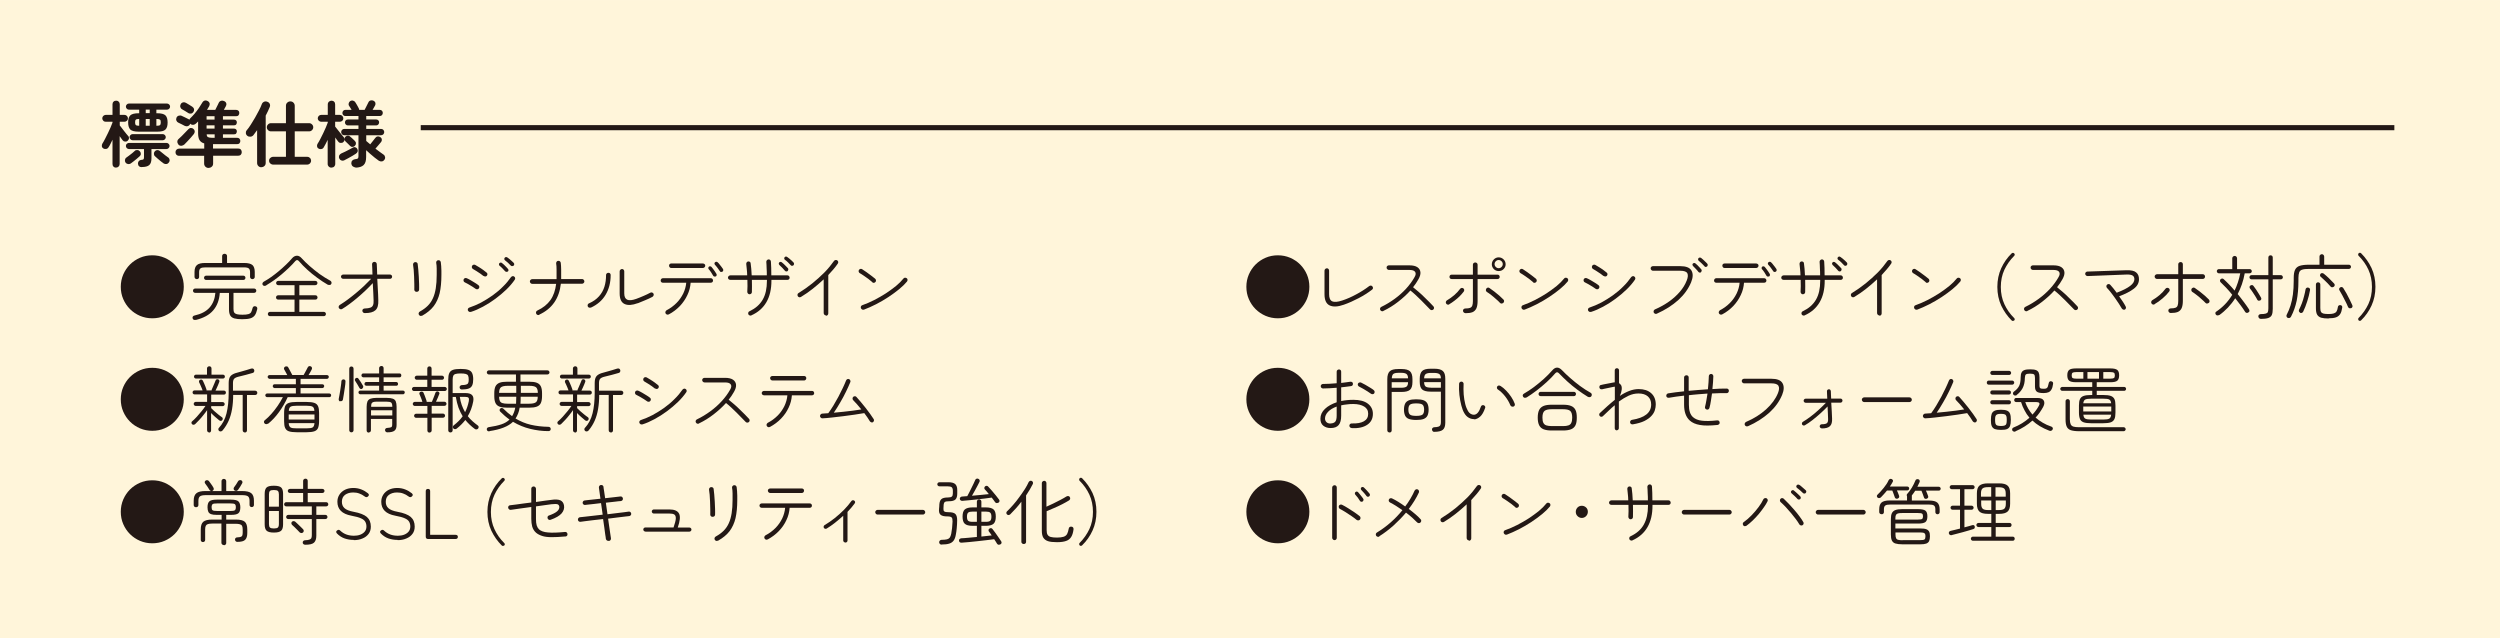 <?xml version="1.0" encoding="UTF-8"?>
<svg xmlns="http://www.w3.org/2000/svg" id="_レイヤー_2" data-name="レイヤー 2" width="86.24mm" height="22.01mm" viewBox="0 0 244.45 62.38">
  <defs>
    <style>
      .cls-1 {
        fill: #fff5da;
      }

      .cls-1, .cls-2 {
        stroke-width: 0px;
      }

      .cls-3 {
        fill: none;
        stroke: #231815;
        stroke-miterlimit: 10;
        stroke-width: .5px;
      }

      .cls-2 {
        fill: #231815;
      }
    </style>
  </defs>
  <g id="_デザイン" data-name="デザイン">
    <g>
      <rect class="cls-1" width="244.45" height="62.38"></rect>
      <g>
        <path class="cls-2" d="M11.36,16.39c-.1,0-.19-.03-.26-.1s-.1-.15-.1-.26v-2.37c-.07.14-.14.28-.2.41s-.13.24-.19.33c-.05.09-.13.14-.23.16s-.2,0-.28-.05c-.08-.05-.13-.12-.14-.21-.01-.09,0-.18.05-.26.08-.13.17-.28.26-.46s.19-.36.28-.56c.09-.19.18-.38.26-.56.08-.18.14-.34.19-.48v-.08h-.67c-.09,0-.17-.03-.23-.1-.07-.07-.1-.15-.1-.23,0-.09.03-.17.1-.24.07-.06.15-.1.23-.1h.67v-1.03c0-.11.03-.19.1-.26s.15-.1.26-.1.18.03.25.1.1.15.1.26v1.03h.46c.09,0,.17.03.24.1.07.07.1.15.1.24,0,.09-.03.17-.1.23-.07.07-.14.1-.24.1h-.46v.36c.04.06.1.13.18.23.07.1.15.2.23.3.08.1.16.2.23.29.07.09.13.16.18.21.07.07.09.15.08.24-.01.09-.06.17-.13.23-.07.07-.16.09-.26.08s-.17-.05-.23-.13c-.03-.05-.07-.11-.13-.18-.05-.07-.1-.14-.16-.22v2.71c0,.11-.03.19-.1.26s-.15.1-.25.1ZM12.81,15.97c-.09.06-.18.08-.29.07-.1-.02-.19-.07-.25-.16-.05-.08-.07-.17-.05-.26s.06-.17.14-.22c.07-.05.16-.11.26-.19.1-.08.21-.16.31-.24s.19-.16.25-.22c.07-.07.15-.09.25-.08.1,0,.18.05.24.12.07.07.1.16.1.25s-.04.17-.11.23c-.06.06-.14.13-.25.22s-.21.17-.32.26c-.11.09-.21.16-.29.22ZM13.56,12.87c-.39,0-.66-.07-.81-.2-.14-.14-.22-.37-.22-.7s.07-.57.22-.7c.14-.13.41-.2.81-.2h.05v-.35h-1c-.08,0-.16-.03-.21-.09-.06-.06-.09-.13-.09-.21s.03-.15.09-.21c.06-.06.13-.09.21-.09h3.71c.08,0,.16.03.22.09.06.06.09.13.09.21s-.03.16-.09.21c-.06.06-.13.09-.22.09h-1.03v.35h.08c.39,0,.66.07.8.2.14.13.22.37.22.7s-.07.56-.22.7c-.14.14-.41.2-.8.2h-1.81ZM13.86,16.34c-.11,0-.2-.03-.26-.09-.07-.06-.1-.14-.11-.25,0-.09.02-.17.08-.25.06-.07.14-.11.24-.12.11,0,.19-.03.22-.06.03-.03.05-.1.05-.2v-.8h-1.47c-.08,0-.15-.03-.21-.09-.06-.06-.09-.13-.09-.21,0-.08.03-.16.09-.21.06-.06.13-.09.21-.09h3.67c.08,0,.15.03.21.09.06.06.09.13.09.21,0,.08-.03.15-.09.21-.06.06-.13.09-.21.09h-1.47v.91c0,.31-.07.53-.22.66-.15.13-.39.19-.74.19ZM12.97,13.71c-.08,0-.15-.03-.21-.09-.06-.06-.09-.13-.09-.21s.03-.15.09-.21c.06-.06.13-.09.21-.09h2.94c.08,0,.15.03.21.09.06.06.09.13.09.21s-.03.15-.09.21c-.06.06-.13.09-.21.09h-2.94ZM13.57,12.29h.04v-.66h-.04c-.14,0-.24.02-.29.07-.05.04-.07.13-.07.26s.02.21.07.26c.05.05.15.07.29.07ZM14.25,11.06h.39v-.35h-.39v.35ZM14.25,12.29h.39v-.66h-.39v.66ZM16.01,15.98c-.07-.05-.16-.12-.27-.2-.1-.08-.21-.17-.31-.26-.11-.09-.2-.18-.28-.25-.07-.06-.1-.15-.1-.24,0-.1.03-.18.09-.24.06-.07.14-.11.23-.12.09,0,.17.02.25.08.07.05.15.12.25.2s.21.17.31.25c.11.08.19.14.26.19.08.05.12.12.14.22s0,.18-.06.26c-.06.09-.13.14-.23.16-.1.02-.19,0-.29-.05ZM15.29,12.29h.07c.14,0,.24-.02.29-.07.05-.05.07-.13.07-.26s-.02-.22-.07-.26c-.05-.04-.14-.07-.29-.07h-.07v.66Z"></path>
        <path class="cls-2" d="M20.4,16.42c-.12,0-.22-.04-.31-.12-.08-.08-.13-.18-.13-.31v-.76h-2.46c-.11,0-.19-.04-.25-.1-.06-.07-.09-.15-.09-.25s.03-.18.1-.25c.07-.07.15-.1.25-.1h2.46v-.51c-.22-.06-.38-.18-.47-.34-.09-.16-.13-.39-.13-.68v-1.13s-.07.07-.1.1c-.03.03-.07.07-.1.1-.08.07-.17.12-.28.13-.11.01-.2-.02-.28-.11h0s-.02.03-.03.06c-.05.09-.12.15-.21.18-.09.03-.19.02-.29-.02-.08-.04-.18-.09-.31-.16-.13-.06-.24-.12-.33-.16-.09-.04-.15-.1-.19-.2s-.03-.19.01-.29c.04-.09.11-.16.21-.19.1-.03.2-.03.29.01.1.05.21.1.34.16.13.06.23.11.32.16.02,0,.04.02.05.03.02.01.03.02.04.04.02-.06.05-.1.09-.14.14-.14.29-.29.43-.46.14-.17.28-.35.41-.54.13-.19.24-.37.34-.54.06-.11.14-.17.24-.2.1-.03.21,0,.3.05.09.05.15.12.18.21.02.09,0,.18-.04.28-.06.11-.14.24-.22.37h.81c.04-.07.08-.15.12-.24.04-.09.09-.18.13-.26s.07-.14.09-.19c.05-.11.13-.17.24-.2.11-.03.21-.01.31.04.11.06.17.13.19.23s0,.19-.06.29c-.03.05-.06.1-.09.16-.03.06-.06.11-.09.17h1.2c.1,0,.17.03.23.09s.08.14.08.22c0,.08-.03.16-.08.22s-.13.09-.23.09h-1.29v.33h1.08c.09,0,.16.03.21.08s.07.12.07.2c0,.07-.03.14-.07.2-.05.06-.12.08-.21.08h-1.08v.32h1.08c.09,0,.16.03.21.08s.07.12.07.2c0,.07-.03.14-.07.2s-.12.08-.21.08h-1.08v.34h1.39c.1,0,.17.03.23.09.05.06.08.14.08.22s-.03.16-.08.22-.13.09-.23.09h-2.36v.43h2.47c.11,0,.19.03.25.1.06.07.09.15.09.25s-.03.18-.09.25c-.06.07-.15.1-.25.1h-2.46v.76c0,.13-.04.24-.13.31-.08.08-.19.12-.32.12ZM17.45,14.12c-.07-.07-.11-.16-.11-.27,0-.1.04-.19.12-.26.09-.08.2-.18.31-.29.11-.12.23-.24.35-.36.12-.12.22-.23.31-.32.07-.07.15-.11.24-.11s.18.03.25.1c.08.07.12.16.12.25s-.03.18-.1.26c-.07.09-.17.2-.28.33-.11.12-.22.25-.33.36-.11.12-.21.22-.3.31-.08.07-.18.12-.29.13s-.21-.03-.3-.11ZM18.41,11.05c-.07-.05-.17-.11-.3-.19-.12-.07-.23-.14-.31-.18-.09-.05-.14-.12-.17-.22s0-.19.04-.28c.05-.09.12-.15.22-.17.1-.03.2-.01.29.04.09.05.2.11.32.19s.22.14.3.19c.09.06.15.14.17.23s0,.19-.06.28c-.05.08-.12.14-.22.16-.1.02-.19,0-.29-.05ZM20.2,11.69h.78v-.33h-.78v.33ZM20.2,12.57h.78v-.32h-.78v.32ZM20.72,13.47h.27v-.34h-.78c0,.14.05.23.12.27s.2.07.39.07Z"></path>
        <path class="cls-2" d="M25.55,16.35c-.12,0-.21-.04-.29-.12s-.12-.18-.12-.3v-3.21c-.13.19-.25.35-.36.49-.08.09-.17.14-.28.15s-.22-.01-.31-.08c-.09-.07-.14-.16-.15-.26-.01-.1.01-.2.08-.28.13-.15.26-.33.4-.55.14-.22.28-.45.42-.69s.26-.48.38-.7c.12-.23.21-.43.28-.62.04-.11.11-.18.21-.23s.21-.05.31-.01c.12.04.2.1.25.2s.05.2.01.31c-.05.13-.11.27-.18.41-.07.15-.14.29-.22.44v4.62c0,.13-.04.23-.12.3-.08.08-.18.12-.29.12ZM26.7,16.09c-.1,0-.19-.04-.27-.11s-.12-.16-.12-.27.04-.2.12-.27.17-.11.27-.11h1.26v-2.49h-1.47c-.11,0-.2-.04-.28-.12s-.12-.17-.12-.28.04-.2.12-.28c.08-.08.17-.12.28-.12h1.47v-1.7c0-.13.04-.23.13-.31s.18-.12.3-.12.22.04.3.12.13.18.13.31v1.7h1.41c.11,0,.2.04.28.12.08.08.12.17.12.28s-.04.2-.12.28c-.08.08-.17.12-.28.12h-1.41v2.49h1.22c.11,0,.2.04.27.11.07.07.11.17.11.27s-.04.19-.11.27c-.08.07-.17.11-.27.11h-3.34Z"></path>
        <path class="cls-2" d="M32.4,16.39c-.1,0-.18-.03-.25-.1s-.11-.15-.11-.26v-2.36c-.07.14-.13.27-.2.4s-.13.24-.19.34c-.05.09-.12.14-.23.16-.1.02-.2,0-.29-.06-.08-.05-.12-.12-.13-.21-.01-.09,0-.17.06-.26.08-.12.17-.27.26-.45.09-.18.19-.36.28-.56s.18-.38.26-.57c.08-.18.14-.34.19-.48v-.08h-.64c-.09,0-.17-.03-.24-.1-.07-.07-.1-.15-.1-.23,0-.09.03-.17.1-.24.07-.07.14-.1.24-.1h.64v-1.02c0-.11.04-.2.11-.27.07-.06.16-.1.25-.1.1,0,.19.03.26.1.07.07.1.15.1.27v1.02h.46c.09,0,.17.03.24.1.07.07.1.15.1.24s-.03.17-.1.23c-.07.07-.14.1-.24.1h-.46v.47c.07.08.15.19.26.33.1.14.21.27.32.4.11.13.19.23.25.3.07.07.09.15.09.25,0,.1-.05.18-.12.24-.07.07-.16.09-.26.08-.1,0-.18-.05-.24-.13-.03-.05-.08-.1-.13-.17-.05-.07-.11-.15-.16-.23v2.58c0,.11-.04.19-.1.26-.07.07-.16.1-.26.1ZM33.7,15.66c-.1.05-.2.06-.3.03-.1-.03-.17-.09-.22-.19-.05-.1-.05-.2-.02-.29.04-.09.11-.16.21-.21.11-.05.23-.1.37-.17.14-.07.28-.14.41-.21s.25-.14.35-.19c.08-.05.17-.06.25-.03.09.03.15.08.19.16.09.19.04.34-.15.47-.09.06-.2.12-.34.21-.14.08-.27.16-.41.23-.14.07-.25.14-.36.19ZM34.77,16.36c-.11,0-.21-.04-.29-.11-.08-.07-.12-.17-.13-.28,0-.11.03-.21.1-.28.07-.07.17-.12.28-.13.13-.01.22-.04.26-.07.04-.04.06-.11.06-.23v-2.04h-1.38c-.09,0-.16-.03-.22-.09s-.09-.14-.09-.22.03-.16.09-.22.14-.09.22-.09h1.38v-.34h-1.04c-.08,0-.14-.03-.2-.09-.06-.06-.08-.13-.08-.21s.03-.15.08-.2c.06-.06.12-.08.2-.08h1.04v-.34h-1.29c-.08,0-.15-.03-.2-.09-.06-.06-.08-.13-.08-.21s.03-.15.08-.21c.06-.06.12-.09.2-.09h.62c-.04-.07-.09-.15-.14-.23s-.08-.14-.11-.17c-.05-.08-.06-.16-.03-.26.03-.09.08-.16.16-.21.09-.05.18-.06.27-.03s.17.08.22.17c.02.03.06.09.1.16s.08.15.13.23c.04.08.08.15.1.19.03.05.04.1.04.15h.53c.03-.06.07-.14.12-.23.05-.1.09-.19.14-.28.05-.09.08-.17.11-.22.04-.09.11-.16.21-.19s.19-.02.28.02c.09.04.16.11.19.2.03.09.02.18-.02.26-.02.04-.05.1-.1.18-.05.08-.1.17-.15.26h.72c.08,0,.15.03.2.09.06.06.08.13.08.21s-.03.15-.08.21c-.06.06-.12.09-.2.09h-1.34v.34h.98c.08,0,.15.03.2.08.06.06.08.12.08.2s-.03.15-.08.21c-.06.06-.12.09-.2.09h-.98v.34h1.45c.09,0,.16.03.22.09.06.06.09.14.09.22s-.03.16-.09.22c-.06.06-.14.09-.22.09h-1.45v.56c.13.11.26.22.39.33.08-.1.17-.22.27-.34.1-.13.17-.22.21-.27.06-.08.13-.14.22-.16.09-.02.18,0,.27.05.08.05.14.12.16.21s0,.18-.05.26c-.06.07-.14.18-.26.31-.11.13-.22.25-.31.36.15.12.3.23.44.33.14.1.26.19.35.25.08.05.13.13.15.23.02.1,0,.19-.06.27-.07.1-.16.16-.26.17s-.2-.01-.29-.07c-.12-.08-.25-.19-.4-.3-.15-.12-.29-.24-.44-.37-.14-.13-.28-.25-.4-.36v.67c0,.37-.08.63-.25.79s-.44.24-.8.25ZM34.69,14.27c-.07.06-.15.09-.24.09-.09,0-.16-.04-.22-.1-.05-.06-.12-.13-.22-.22s-.17-.17-.23-.22c-.06-.06-.09-.14-.09-.23,0-.09.03-.17.09-.23.08-.07.15-.1.24-.1s.16.03.23.1c.04.03.09.07.15.13.06.06.12.12.18.17.06.06.1.1.13.13.07.07.1.15.09.24,0,.09-.04.17-.11.23Z"></path>
      </g>
      <g>
        <path class="cls-2" d="M14.89,31.12c-.42,0-.82-.08-1.2-.24-.37-.16-.7-.38-.98-.66s-.5-.61-.66-.98c-.16-.37-.24-.77-.24-1.2s.08-.82.24-1.2c.16-.37.38-.7.66-.98s.61-.5.98-.66c.37-.16.77-.24,1.2-.24s.82.08,1.2.24c.37.16.7.38.98.66s.5.61.66.98c.16.37.24.77.24,1.2s-.08.82-.24,1.2c-.16.37-.38.7-.66.98s-.61.5-.98.66c-.37.16-.77.24-1.2.24Z"></path>
        <path class="cls-2" d="M19.13,31.27c-.16.04-.26-.02-.3-.16-.02-.06,0-.12.03-.17.04-.05.09-.08.15-.09.67-.15,1.16-.41,1.49-.79s.51-.86.56-1.43h-1.98c-.06,0-.11-.02-.15-.06-.04-.04-.06-.09-.06-.15,0-.06.02-.1.06-.15.04-.04.09-.06.15-.06h5.77c.06,0,.11.02.15.06.04.04.06.09.06.15,0,.06-.02.11-.06.15-.04.04-.09.06-.15.06h-2.02v1.57c0,.15.02.27.07.35s.14.14.26.17c.13.03.31.05.54.05.27,0,.46-.02.59-.06.13-.04.22-.1.27-.2.05-.1.1-.24.14-.41.02-.06.05-.11.11-.14.05-.03.12-.03.19-.01.13.04.18.14.15.28-.06.25-.13.45-.23.59-.1.14-.24.24-.43.3-.19.06-.46.09-.81.09-.33,0-.58-.03-.77-.08-.19-.06-.32-.15-.4-.29-.08-.14-.12-.34-.12-.59v-1.61h-.9c-.05.69-.26,1.26-.64,1.7-.38.45-.96.76-1.73.95ZM19.25,27.29c-.06,0-.11-.02-.16-.06-.04-.04-.07-.09-.07-.16v-.48c0-.32.08-.54.24-.68.16-.14.43-.2.81-.2h1.65v-.67c0-.07.02-.13.07-.17s.1-.06.17-.06.12.02.17.06.07.1.07.17v.67h1.67c.39,0,.66.07.81.2s.23.36.23.68v.48c0,.07-.02.12-.07.16-.04.04-.1.06-.16.06s-.11-.02-.16-.06c-.04-.04-.07-.09-.07-.15v-.47c0-.18-.04-.3-.13-.37-.09-.07-.25-.1-.5-.1h-3.73c-.24,0-.4.03-.49.1-.09.07-.13.19-.13.37v.47c0,.06-.02.11-.06.15s-.1.06-.16.06ZM20.16,27.37c-.06,0-.11-.02-.15-.06s-.06-.09-.06-.15c0-.06.02-.11.06-.15s.09-.06.15-.06h3.63c.06,0,.11.02.15.06.04.04.06.09.06.15,0,.06-.02.1-.06.15-.04.04-.09.06-.15.06h-3.63Z"></path>
        <path class="cls-2" d="M26.04,27.9c-.06.04-.12.05-.19.05-.07,0-.12-.04-.16-.09-.04-.06-.05-.12-.02-.18.02-.06.06-.1.12-.14.23-.13.48-.28.73-.46.25-.18.5-.37.75-.58.25-.21.48-.42.7-.63s.41-.41.58-.61c.14-.17.3-.25.47-.26s.33.08.49.26c.22.24.48.5.78.76s.62.52.96.77c.34.24.69.46,1.04.65.06.03.09.07.12.14.02.07.01.13-.02.18-.03.06-.08.1-.15.1-.07,0-.14,0-.2-.03-.35-.2-.69-.43-1.03-.68-.34-.25-.67-.51-.97-.79-.3-.27-.57-.55-.81-.83-.12-.14-.24-.14-.36,0-.17.2-.37.41-.6.63s-.47.44-.72.65-.51.41-.76.59c-.26.18-.5.34-.74.48ZM26.4,30.91c-.06,0-.11-.02-.15-.06-.04-.04-.06-.09-.06-.15,0-.06.02-.11.06-.15.04-.04.09-.06.15-.06h2.4v-1.2h-1.6c-.06,0-.11-.02-.15-.06s-.06-.09-.06-.15c0-.06.02-.11.06-.15s.09-.06.15-.06h1.6v-.99h-1.59c-.06,0-.11-.02-.15-.06s-.06-.09-.06-.15.02-.11.06-.15.09-.06.15-.06h3.61c.07,0,.12.02.16.06.04.04.06.09.06.15s-.02.11-.06.15c-.04.04-.09.06-.16.06h-1.55v.99h1.57c.07,0,.12.02.15.06s.06.09.06.15c0,.06-.02.1-.06.15s-.09.06-.15.06h-1.57v1.2h2.39c.06,0,.11.02.15.06.04.04.06.09.06.15,0,.06-.02.1-.06.15-.04.04-.09.06-.15.06h-5.26Z"></path>
        <path class="cls-2" d="M35.66,30.61c-.06,0-.11-.02-.16-.07-.04-.04-.07-.1-.07-.16,0-.07.02-.12.07-.16s.1-.06.16-.06c.24,0,.42-.04.55-.08.13-.05.22-.13.26-.24.05-.11.07-.27.06-.46,0-.2-.01-.45-.03-.75-.02-.31-.03-.62-.05-.95-.21.23-.44.46-.69.7-.25.24-.51.47-.78.7-.27.23-.53.44-.79.63-.26.2-.51.36-.74.5-.05.03-.11.04-.17.02-.06-.02-.11-.06-.14-.11-.03-.05-.04-.11-.02-.17s.06-.11.11-.14c.21-.13.45-.29.71-.48.26-.19.54-.41.82-.64s.55-.47.82-.72c.26-.25.5-.49.71-.71h-2.72c-.06,0-.11-.02-.16-.06-.04-.04-.07-.09-.07-.15s.02-.11.07-.15c.04-.04.1-.06.16-.06h2.85c0-.22-.02-.42-.02-.6s-.01-.31-.02-.41c0-.06.02-.11.06-.16.04-.04.1-.07.16-.07.07,0,.12.02.17.06.04.04.07.1.07.16,0,.1.01.24.02.42,0,.18.01.38.02.6h1.25c.06,0,.11.02.15.06s.06.09.06.15-.02.11-.06.15-.09.06-.15.06h-1.24c.01.25.03.51.04.77s.02.51.04.73c.01.23.02.42.02.59.02.47-.07.79-.28.98-.21.19-.55.28-1.03.28Z"></path>
        <path class="cls-2" d="M40.71,28.53c-.06,0-.11-.03-.15-.08-.04-.05-.06-.1-.05-.16,0-.14.01-.32,0-.54s-.01-.45-.02-.7-.03-.47-.04-.68c-.02-.21-.04-.37-.06-.48,0-.06,0-.12.04-.17.03-.05.08-.08.14-.09.07-.01.12,0,.18.03s.08.08.09.15c.02.14.04.33.06.55s.04.46.05.7c.01.25.02.48.03.71s0,.41,0,.55c0,.07-.03.12-.08.16-.05.04-.1.05-.17.05ZM41.26,30.86c-.06.03-.11.04-.17.02s-.11-.06-.13-.11c-.03-.05-.04-.11-.02-.17s.06-.11.11-.14c.31-.17.57-.36.78-.57.21-.21.38-.46.5-.73.13-.28.22-.61.28-.98.06-.37.09-.81.09-1.3,0-.21,0-.42,0-.63,0-.21-.02-.4-.05-.56,0-.07,0-.12.05-.17.04-.05.09-.08.15-.08.06,0,.12,0,.16.04.05.04.08.09.09.15.01.11.03.24.04.39,0,.15.01.3.02.45,0,.15,0,.29,0,.41,0,.7-.06,1.29-.17,1.78-.12.49-.31.91-.58,1.27-.27.35-.64.66-1.12.93Z"></path>
        <path class="cls-2" d="M46.51,28.24c-.08-.06-.18-.13-.31-.21-.13-.08-.26-.16-.4-.24s-.25-.14-.36-.19c-.06-.02-.09-.07-.11-.13s-.01-.12.01-.17c.03-.06.07-.09.13-.11.06-.02.12-.01.17.01.11.05.24.11.39.2s.29.17.43.26c.14.09.25.16.33.23.05.04.08.09.08.15s-.01.12-.06.17c-.04.05-.09.07-.15.07s-.12-.01-.17-.05ZM46.04,30.49c-.06.02-.12.01-.17-.01-.05-.03-.09-.07-.12-.13-.02-.06-.01-.12.01-.17.03-.05.07-.09.13-.11.37-.12.76-.29,1.15-.49.39-.21.77-.45,1.14-.71.37-.27.71-.55,1.01-.86.31-.3.56-.61.77-.91.04-.05.09-.08.15-.1s.12,0,.17.04c.05.03.08.08.09.14.01.06,0,.12-.04.17-.21.31-.48.63-.81.95-.33.32-.69.62-1.08.91-.39.29-.8.55-1.21.77s-.81.4-1.2.52ZM47.28,26.99c-.08-.07-.17-.14-.3-.23-.12-.09-.25-.17-.38-.25s-.25-.15-.35-.21c-.06-.03-.09-.08-.11-.14-.02-.06,0-.12.02-.17.03-.06.08-.09.14-.11.06-.02.12,0,.17.02.1.06.23.13.37.22.14.09.29.18.42.28.14.1.24.18.32.25.05.04.08.09.08.15s-.02.12-.06.16c-.04.05-.09.07-.15.07-.06,0-.12-.02-.17-.06ZM49.66,26.54s-.09.05-.14.04c-.05,0-.09-.03-.13-.06-.07-.08-.15-.17-.26-.28-.11-.11-.2-.2-.28-.26-.04-.03-.06-.07-.06-.12s0-.09.04-.13c.04-.04.08-.06.13-.06.05,0,.09.01.13.05.05.04.11.09.19.16.07.07.15.14.22.22.07.07.13.14.17.19.04.04.05.08.05.13,0,.05-.03.1-.06.13ZM50.21,25.97s-.08.05-.13.05c-.05,0-.1-.02-.14-.06-.07-.07-.16-.16-.27-.27-.12-.1-.21-.18-.29-.24-.04-.03-.06-.07-.07-.12,0-.05,0-.09.04-.13.03-.04.07-.06.12-.07.05,0,.09.01.14.04.06.04.12.09.2.15s.15.13.23.2c.08.07.14.13.19.18.04.04.05.08.05.14,0,.05-.02.1-.06.14Z"></path>
        <path class="cls-2" d="M52.73,30.78c-.06.03-.11.03-.17.01-.06-.02-.1-.06-.13-.12-.03-.06-.03-.11-.01-.18.02-.06.06-.1.12-.13.56-.26.98-.6,1.28-1.02.3-.42.48-.95.56-1.59h-2.34c-.06,0-.11-.02-.16-.07-.04-.04-.07-.1-.07-.16,0-.06.02-.12.07-.16.04-.04.1-.07.16-.07h2.38v-.23c0-.23,0-.46,0-.7,0-.24-.01-.44-.04-.61,0-.06.01-.12.05-.17.04-.05.09-.08.15-.08.06,0,.12,0,.16.04.05.04.08.09.09.15.02.19.04.4.04.65,0,.25,0,.49,0,.72,0,.04,0,.07,0,.11,0,.04,0,.07,0,.11h2.04c.07,0,.12.02.16.07.04.04.07.1.07.16,0,.06-.02.11-.07.16-.04.04-.1.07-.16.07h-2.07c-.16,1.43-.86,2.44-2.09,3.01Z"></path>
        <path class="cls-2" d="M57.76,30.07c-.06.02-.11.02-.17,0-.06-.02-.1-.06-.12-.12-.02-.06-.02-.11,0-.17.02-.06.06-.1.12-.12.41-.18.73-.41.98-.69.25-.28.42-.59.53-.94.11-.35.16-.73.16-1.14,0-.07.02-.12.07-.16.04-.04.1-.06.16-.06.07,0,.12.02.16.06s.06.1.06.16c0,.75-.17,1.39-.5,1.94-.33.55-.81.96-1.44,1.25ZM62.36,29.64c-.54.2-.97.23-1.29.08-.32-.15-.48-.49-.48-1.04v-2.15c0-.06.02-.11.07-.16.04-.04.1-.07.16-.07s.12.02.16.07.06.1.06.16v2.15c0,.33.1.53.29.62.19.09.49.06.88-.08.25-.09.49-.19.72-.29.24-.1.46-.21.67-.32.06-.03.11-.03.17-.01.06.02.1.06.13.11.03.06.03.11.01.17-.02.06-.06.1-.11.14-.23.12-.46.23-.71.33-.24.1-.49.2-.73.3Z"></path>
        <path class="cls-2" d="M65.38,30.74c-.06.03-.11.03-.17.01-.06-.02-.1-.06-.13-.11-.03-.06-.03-.11-.01-.17.02-.06.06-.1.11-.14.37-.19.69-.43.97-.71.28-.28.49-.59.66-.93.16-.34.26-.69.29-1.05h-2.29c-.06,0-.11-.02-.15-.06s-.06-.09-.06-.15.02-.11.06-.16c.04-.04.09-.07.15-.07h4.69c.07,0,.12.02.16.07.04.04.06.1.06.16s-.02.11-.06.15-.1.06-.16.06h-1.97c-.03.42-.13.82-.32,1.21-.18.39-.43.75-.73,1.07-.31.32-.67.6-1.09.82ZM65.63,26.2c-.06,0-.11-.02-.15-.07s-.06-.1-.06-.16.02-.11.06-.15.09-.06.15-.06h3.1c.06,0,.11.02.16.06s.07.09.07.15-.02.11-.07.16-.1.07-.16.07h-3.1ZM69.99,27.02s-.09.03-.14.02c-.05-.01-.09-.04-.12-.09-.05-.09-.11-.2-.2-.33-.09-.13-.16-.23-.23-.3-.03-.04-.05-.08-.04-.13,0-.05.03-.09.06-.12.04-.03.09-.04.14-.03s.09.03.12.07c.04.05.09.11.15.19s.12.16.18.25c.06.08.11.16.14.22.03.05.04.1.02.15-.01.05-.04.09-.09.12ZM70.64,26.56s-.1.04-.15.03-.09-.04-.11-.09c-.06-.08-.13-.19-.22-.31-.09-.12-.17-.22-.25-.3-.03-.04-.05-.08-.05-.13s.02-.09.06-.12c.04-.04.09-.05.14-.05s.09.03.13.07c.05.04.1.1.16.18.06.08.13.16.19.24.06.08.11.15.15.21.03.05.04.1.03.15-.01.05-.04.09-.08.12Z"></path>
        <path class="cls-2" d="M73.47,30.84c-.06.02-.11.02-.17,0-.06-.02-.1-.06-.13-.12-.02-.06-.02-.11,0-.17.02-.06.06-.1.12-.12.58-.28,1.01-.65,1.29-1.14.28-.48.41-1.1.41-1.84v-.09h-1.47c.01.45.01.85,0,1.2,0,.06-.03.11-.07.15-.04.04-.1.06-.17.06-.06,0-.11-.03-.15-.08s-.06-.1-.06-.16c0-.16.02-.35.02-.55,0-.2,0-.41-.01-.62h-1.67c-.06,0-.11-.02-.16-.06-.04-.04-.07-.09-.07-.15s.02-.11.07-.16c.04-.04.1-.07.16-.07h1.65c0-.21-.02-.42-.04-.61-.02-.19-.03-.35-.05-.49,0-.06,0-.12.04-.17.04-.05.08-.08.14-.09.07,0,.12,0,.17.04.05.03.08.08.08.15.02.15.04.33.06.53.01.21.03.42.04.64h1.48c0-.23,0-.47-.02-.7,0-.24-.02-.44-.03-.61,0-.07.01-.12.06-.17.04-.05.09-.07.15-.08.06,0,.11,0,.16.05.05.04.07.09.08.16.01.17.02.38.03.62s.01.49.01.73h1.58c.06,0,.11.02.15.07s.06.1.06.16-.02.11-.06.15-.09.06-.15.06h-1.57v.09c0,.82-.16,1.52-.49,2.09s-.82,1-1.47,1.29ZM77.02,26.5s-.09.05-.14.04c-.05,0-.09-.03-.13-.07-.06-.08-.15-.17-.26-.29-.11-.11-.2-.2-.28-.27-.03-.03-.05-.07-.06-.12,0-.05,0-.09.04-.13.04-.04.08-.06.13-.06.05,0,.09.02.13.05.05.04.11.09.19.16.07.07.14.14.22.22s.13.14.18.19c.04.04.05.08.04.14s-.03.1-.07.14ZM77.58,25.94s-.08.05-.13.05c-.05,0-.1-.02-.13-.06-.07-.08-.16-.17-.27-.28s-.21-.19-.3-.25c-.04-.03-.06-.07-.07-.12,0-.05,0-.09.04-.13.03-.04.07-.06.12-.07.05,0,.09.01.14.05.06.04.12.09.2.15.08.07.15.13.23.2.08.07.14.13.18.18.04.04.05.08.05.14,0,.05-.02.1-.06.14Z"></path>
        <path class="cls-2" d="M80.77,30.84c-.06,0-.11-.02-.16-.07-.04-.04-.07-.1-.07-.16v-3.3c-.34.32-.7.63-1.08.93s-.76.56-1.14.79c-.05.03-.11.04-.17.03-.06-.01-.11-.05-.14-.1-.03-.05-.04-.11-.03-.17.01-.06.05-.11.1-.14.46-.28.9-.59,1.34-.94.43-.35.83-.71,1.2-1.08.37-.38.67-.75.93-1.12.04-.05.09-.08.15-.09.06-.01.12,0,.17.04.05.03.08.08.09.14s0,.12-.04.17c-.12.18-.26.36-.42.55-.16.19-.33.38-.51.57v3.75c0,.06-.02.11-.06.16s-.1.07-.16.07Z"></path>
        <path class="cls-2" d="M85.29,27.58c-.11-.1-.24-.2-.38-.31-.14-.11-.29-.21-.44-.31-.15-.1-.28-.19-.41-.26-.05-.03-.08-.08-.1-.14-.02-.06,0-.12.03-.17.03-.05.08-.09.14-.1.06-.02.12,0,.17.03.13.08.28.18.43.29.16.11.31.22.46.34.15.11.27.21.37.29.05.04.08.09.09.15s0,.12-.04.17c-.04.05-.09.08-.15.09-.06.01-.12,0-.16-.05ZM84.47,30.27c-.06.02-.12.02-.17-.01-.05-.03-.09-.07-.12-.13-.02-.06-.02-.11,0-.17.02-.06.07-.1.13-.12.39-.14.79-.31,1.18-.51s.77-.42,1.13-.65c.36-.24.69-.48.99-.72.3-.25.54-.49.73-.73.04-.05.09-.08.15-.08.06,0,.12.01.17.05.05.04.08.09.08.15s-.01.12-.05.17c-.2.24-.45.49-.77.75-.32.26-.67.52-1.05.77s-.79.49-1.2.7c-.41.21-.82.39-1.21.54Z"></path>
        <path class="cls-2" d="M14.89,42.12c-.42,0-.82-.08-1.2-.24-.37-.16-.7-.38-.98-.66s-.5-.61-.66-.98c-.16-.37-.24-.77-.24-1.2s.08-.82.24-1.2c.16-.37.38-.7.66-.98s.61-.5.98-.66c.37-.16.77-.24,1.2-.24s.82.08,1.2.24c.37.16.7.38.98.66s.5.61.66.98c.16.37.24.77.24,1.2s-.08.82-.24,1.2c-.16.37-.38.7-.66.98s-.61.5-.98.66c-.37.16-.77.24-1.2.24Z"></path>
        <path class="cls-2" d="M20.46,42.28c-.06,0-.11-.02-.15-.06-.04-.04-.06-.09-.06-.15v-1.97c-.1.15-.22.31-.36.48-.13.17-.27.33-.41.48s-.27.29-.39.4c-.05.04-.1.07-.16.07-.06,0-.11-.01-.15-.06-.04-.04-.06-.08-.06-.14s.02-.1.06-.13c.14-.12.3-.27.47-.46s.33-.37.48-.56c.15-.19.27-.35.36-.49h-.95c-.06,0-.1-.02-.14-.06s-.06-.08-.06-.14c0-.06.02-.1.06-.14.04-.04.08-.06.14-.06h1.11v-.73h-1.23c-.06,0-.1-.02-.14-.06s-.05-.08-.05-.14.02-.1.05-.13c.04-.04.08-.06.14-.06h.79c-.02-.07-.06-.16-.1-.26-.04-.1-.09-.2-.13-.3-.04-.1-.08-.18-.11-.23-.02-.05-.02-.1,0-.15.02-.05.05-.08.1-.1.12-.05.21-.01.27.1.03.06.06.14.11.24s.09.21.13.31c.04.11.08.2.1.27.02.04.02.08.01.12h.5s0-.07.02-.1c.03-.07.07-.16.12-.27.05-.11.09-.22.14-.33.05-.11.08-.2.11-.27.02-.06.05-.09.1-.11.05-.02.1-.02.15,0,.05.02.09.05.11.1.02.05.03.1,0,.15-.02.07-.06.15-.1.26-.04.11-.09.21-.14.32-.05.11-.09.2-.13.27h.83c.06,0,.1.02.14.06.03.04.05.08.05.13s-.02.1-.05.14c-.04.04-.08.06-.14.06h-1.25v.73h1.11c.06,0,.11.02.15.06.04.04.06.08.06.14,0,.05-.02.1-.06.14s-.09.06-.15.06h-1.11v.19c.07.08.17.17.3.29.13.11.26.22.39.33.13.11.26.2.36.27.05.03.08.08.08.13,0,.06,0,.1-.04.15-.04.05-.08.07-.14.08-.05,0-.11-.01-.16-.05-.11-.09-.24-.2-.39-.33-.15-.13-.29-.26-.41-.39v1.71c0,.06-.02.11-.06.15-.04.04-.09.06-.15.06ZM19.16,37.01c-.06,0-.1-.02-.14-.06-.04-.04-.05-.08-.05-.13s.02-.1.05-.13c.04-.04.08-.06.14-.06h1.08v-.61c0-.06.02-.11.07-.15.04-.04.1-.06.16-.06s.11.02.15.06c.04.04.06.09.06.15v.61h1.12c.06,0,.1.02.14.06.04.04.05.08.05.13s-.02.1-.05.13c-.04.04-.08.06-.14.06h-2.64ZM23.94,42.28c-.06,0-.11-.02-.15-.06s-.06-.09-.06-.16v-3.45h-.93c0,.51-.04.98-.11,1.39-.07.41-.18.79-.33,1.13-.15.34-.35.66-.6.96-.04.05-.1.08-.16.09s-.12,0-.17-.04c-.05-.04-.07-.09-.08-.14,0-.06,0-.11.04-.15.37-.39.62-.87.76-1.44.14-.57.21-1.24.21-2v-.97c0-.31.06-.53.19-.68.13-.14.34-.25.63-.32.13-.03.27-.07.43-.12s.32-.09.49-.14c.16-.05.31-.09.45-.14.08-.02.14-.02.19,0s.09.06.11.12c.02.06.03.12,0,.18-.02.06-.06.1-.13.12-.2.06-.43.12-.68.19-.25.07-.49.12-.72.18-.21.05-.35.12-.43.21-.08.09-.11.24-.11.43v.73h2.17c.06,0,.11.02.15.06.04.04.06.09.06.15s-.02.11-.06.15c-.04.04-.09.06-.15.06h-.8v3.45c0,.07-.02.12-.06.16s-.09.06-.15.06Z"></path>
        <path class="cls-2" d="M26.21,41.41c-.05.04-.11.06-.18.06-.07,0-.12-.03-.17-.08-.04-.04-.05-.09-.05-.16,0-.06.03-.11.08-.14.22-.18.44-.39.65-.63s.42-.5.61-.78c.19-.28.36-.56.51-.85h-1.53c-.05,0-.1-.02-.13-.05s-.06-.08-.06-.13.02-.09.06-.13c.04-.04.08-.05.13-.05h2.8v-.53h-2.09s-.09-.02-.12-.06c-.04-.04-.05-.08-.05-.13,0-.05.02-.09.05-.13.04-.04.08-.05.12-.05h2.09v-.53h-2.57s-.09-.02-.13-.06c-.04-.04-.06-.08-.06-.13,0-.05.02-.09.06-.13.04-.04.08-.05.13-.05h1.73c-.05-.09-.1-.19-.16-.3s-.11-.19-.14-.25c-.03-.05-.03-.1-.01-.16s.06-.1.11-.12c.06-.02.11-.03.17-.02.06.01.1.05.13.11.03.06.07.13.12.22.05.09.1.19.15.28s.09.17.12.23h1.11c.03-.06.07-.14.13-.23.05-.09.1-.19.15-.28.05-.09.09-.17.12-.23.03-.06.07-.1.13-.12.06-.02.12-.01.17.02.06.02.09.06.11.12.02.05.01.11-.01.16-.03.07-.08.16-.14.27-.06.11-.12.21-.18.3h1.8c.05,0,.09.02.13.05.04.03.05.08.05.13,0,.05-.02.09-.05.13-.04.04-.08.06-.13.06h-2.58v.53h2.13c.05,0,.09.02.13.05.04.03.05.08.05.13,0,.05-.02.09-.05.13-.04.04-.08.06-.13.06h-2.13v.53h2.81c.05,0,.09.02.13.05.03.03.05.08.05.13s-.02.09-.05.13c-.04.04-.08.05-.13.05h-4.07c-.23.51-.51.99-.84,1.45-.33.46-.69.84-1.06,1.14ZM29,42.26c-.32,0-.57-.03-.75-.09-.18-.06-.3-.17-.37-.33-.07-.16-.1-.37-.1-.65v-.82c0-.28.04-.49.1-.65.07-.16.19-.27.37-.33.18-.06.43-.09.75-.09h.98c.32,0,.57.03.75.09.18.06.3.17.37.33.07.16.1.37.1.65v.82c0,.28-.04.49-.1.65-.07.16-.19.27-.37.33-.18.06-.43.09-.75.09h-.98ZM28.23,41.02h2.52v-.5h-2.52v.5ZM29,41.88h.98c.29,0,.49-.03.59-.09.1-.06.16-.2.18-.42h-2.52c.01.21.07.35.18.42s.3.09.59.09ZM28.23,40.17h2.51c-.01-.21-.07-.35-.18-.41-.1-.06-.3-.09-.58-.09h-.98c-.28,0-.48.03-.58.09-.11.06-.17.2-.18.41Z"></path>
        <path class="cls-2" d="M33.26,39.24c-.06,0-.1-.04-.12-.09-.02-.05-.03-.1-.02-.15.02-.1.04-.22.07-.37.03-.15.05-.31.08-.47.03-.16.05-.32.07-.48.02-.15.04-.28.04-.39,0-.06.03-.12.07-.15s.09-.05.15-.05c.06,0,.1.03.14.07.04.04.05.09.04.15,0,.16-.03.35-.06.57-.03.22-.07.44-.1.66-.03.21-.07.39-.09.53-.01.06-.05.1-.09.13-.05.03-.1.03-.17.02ZM34.36,42.27c-.06,0-.11-.02-.15-.06s-.06-.09-.06-.15v-6.01c0-.07.02-.12.06-.16s.09-.06.15-.06.11.02.15.06.06.09.06.16v6.01c0,.06-.02.11-.06.15s-.09.06-.15.06ZM35.42,38.01s-.1.04-.15.02-.09-.04-.12-.09c-.05-.09-.11-.2-.2-.35-.08-.14-.16-.26-.22-.35-.03-.04-.04-.09-.03-.14,0-.05.04-.09.08-.12.04-.03.09-.05.14-.04.05,0,.09.03.12.07.08.1.16.22.25.36.08.14.15.25.2.34.03.05.04.1.02.15s-.04.09-.09.13ZM35.22,38.55s-.09-.02-.12-.06c-.03-.04-.05-.08-.05-.13s.02-.09.05-.12c.03-.04.07-.05.12-.05h1.85v-.48h-1.27s-.08-.02-.12-.05c-.03-.04-.04-.07-.04-.12,0-.05.01-.09.04-.13.03-.04.07-.06.12-.06h1.27v-.46h-1.56s-.09-.02-.12-.06c-.03-.04-.05-.08-.05-.13s.02-.09.05-.13c.03-.04.07-.06.12-.06h1.56v-.51c0-.07.02-.12.07-.16.04-.04.1-.06.16-.06s.11.02.15.06c.04.04.06.09.06.16v.51h1.57c.05,0,.09.02.12.06.03.04.04.08.04.13s-.01.09-.04.13c-.03.04-.07.06-.12.06h-1.57v.46h1.26s.08.02.11.06c.03.04.04.08.04.13,0,.04-.01.08-.04.12-.03.04-.07.05-.11.05h-1.26v.48h1.9c.05,0,.09.02.12.05s.05.08.05.12-.02.09-.05.13c-.03.04-.07.06-.12.06h-4.19ZM36.06,42.3c-.06,0-.11-.02-.15-.06s-.06-.09-.06-.15v-2.32c0-.22.03-.39.08-.52.06-.13.16-.22.3-.27s.34-.08.58-.08h1.01c.25,0,.45.03.59.08s.24.14.29.27.08.3.08.52v1.77c0,.28-.07.47-.21.57-.14.11-.37.16-.7.16-.06,0-.11-.02-.15-.06-.04-.04-.07-.09-.07-.15,0-.06.01-.11.05-.15.04-.04.09-.07.15-.07.2-.01.33-.04.4-.07s.1-.12.1-.27v-.54h-2.08v1.11c0,.06-.02.11-.06.15s-.09.06-.15.06ZM36.28,39.77h2.08c0-.22-.04-.35-.11-.41-.07-.06-.23-.09-.48-.09h-.91c-.16,0-.28.01-.36.04s-.14.07-.17.14c-.03.07-.04.18-.04.32h0ZM36.28,40.62h2.08v-.51h-2.08v.51Z"></path>
        <path class="cls-2" d="M40.48,38.23c-.06,0-.1-.02-.14-.06-.04-.04-.06-.09-.06-.14s.02-.1.06-.14.09-.06.14-.06h1.3v-.7h-1.03c-.06,0-.1-.02-.14-.06-.04-.04-.06-.09-.06-.14s.02-.1.06-.14c.04-.04.09-.06.14-.06h1.03v-.69c0-.07.02-.12.06-.16.04-.04.09-.06.15-.06.06,0,.11.02.15.06.04.04.06.09.06.16v.69h1.02c.05,0,.1.02.14.06.04.04.06.09.06.14s-.02.1-.06.14c-.04.04-.08.06-.14.06h-1.02v.7h1.29c.06,0,.1.02.14.06.04.04.06.09.06.14s-.02.1-.06.14c-.04.04-.09.06-.14.06h-3.02ZM42,42.3c-.06,0-.11-.02-.15-.06s-.06-.09-.06-.15v-1.24h-1.1c-.06,0-.1-.02-.14-.06-.04-.04-.06-.08-.06-.14s.02-.1.06-.14c.04-.04.09-.06.14-.06h1.1v-.76h-1.23c-.06,0-.1-.02-.14-.06-.04-.04-.06-.08-.06-.14,0-.06.02-.1.06-.14.04-.04.09-.06.14-.06h.74c-.02-.07-.05-.15-.08-.25-.04-.09-.07-.19-.11-.28s-.06-.16-.09-.21-.02-.1,0-.15c.02-.05.06-.09.12-.1.06-.02.11-.02.17,0s.09.06.11.12c.03.06.06.14.1.24.04.1.07.2.11.3.04.1.06.18.08.23.01.03.02.07,0,.1h.52c.03-.08.07-.18.12-.29s.09-.22.13-.33.07-.19.09-.25c.02-.06.05-.1.1-.13.05-.03.11-.03.16-.01s.1.05.12.1c.03.05.03.1,0,.15-.03.09-.08.21-.14.35-.06.14-.12.28-.18.4h.83c.06,0,.1.02.14.06.04.04.06.09.06.14,0,.05-.02.1-.06.14-.04.04-.09.06-.14.06h-1.25v.76h1.11c.06,0,.1.02.14.06.04.04.06.09.06.14s-.02.1-.06.14c-.04.04-.09.06-.14.06h-1.11v1.24c0,.06-.02.11-.06.15s-.09.06-.15.06ZM44.04,42.28c-.06,0-.11-.02-.15-.06s-.06-.09-.06-.15v-4.96c0-.27.03-.47.1-.63.07-.15.19-.26.36-.32s.42-.09.75-.09.58.03.75.09c.17.06.3.16.37.31.07.15.11.35.11.6s-.03.46-.1.61c-.07.15-.18.25-.35.31-.16.06-.39.09-.67.09-.06,0-.11-.02-.15-.06s-.06-.09-.06-.15c0-.06.01-.11.06-.15s.09-.06.15-.07c.19,0,.34-.02.43-.05.1-.03.17-.08.2-.16.04-.08.05-.19.05-.33,0-.17-.02-.3-.06-.38-.04-.09-.12-.14-.23-.17-.11-.03-.28-.05-.5-.05s-.38.02-.49.05-.19.09-.23.18c-.04.09-.06.22-.06.38v1.31h1.26c.31,0,.53.07.65.21s.15.34.1.61c-.1.54-.28,1.02-.53,1.44.14.18.29.34.46.49s.34.29.52.42c.05.03.08.08.08.14s-.01.11-.05.16c-.04.05-.09.07-.15.08s-.12,0-.17-.04c-.37-.27-.68-.57-.93-.88-.23.3-.51.58-.84.84-.05.04-.1.06-.17.06-.06,0-.12-.02-.16-.07-.03-.04-.05-.09-.05-.15,0-.06.03-.11.08-.15.17-.13.33-.27.48-.42.15-.15.28-.3.4-.47-.16-.26-.3-.55-.41-.85-.11-.31-.19-.65-.26-1.04h-.31v3.26c0,.06-.02.11-.06.15s-.09.06-.15.06ZM45.48,40.29c.16-.31.28-.67.36-1.07.03-.16.02-.27-.03-.33-.05-.06-.17-.09-.35-.09h-.5c.04.28.1.55.19.8s.2.48.32.69Z"></path>
        <path class="cls-2" d="M47.88,42.17c-.15.02-.25-.03-.28-.16-.01-.07,0-.12.04-.17.04-.05.1-.07.17-.08.48-.07.88-.16,1.21-.27.33-.11.6-.27.8-.47-.15-.11-.31-.23-.46-.36-.15-.13-.3-.27-.45-.42-.04-.04-.06-.09-.06-.15s.02-.1.06-.14c.05-.04.1-.06.15-.06s.11.02.15.06c.14.14.29.28.43.4.14.12.29.23.43.34.14-.22.25-.5.31-.83h-.77c-.32,0-.57-.03-.76-.1-.19-.07-.32-.19-.4-.35-.08-.17-.12-.39-.12-.68v-.29c0-.28.04-.51.12-.67.08-.16.22-.28.4-.35.19-.07.44-.1.76-.1h.84v-.71h-2.65c-.06,0-.1-.02-.14-.06-.04-.04-.06-.09-.06-.14s.02-.1.06-.14c.04-.04.09-.06.14-.06h5.73c.06,0,.1.02.14.06.04.04.06.09.06.14s-.02.1-.06.14c-.04.04-.09.06-.14.06h-2.64v.71h.83c.32,0,.58.03.76.1.19.07.32.19.4.35.08.16.12.39.12.67v.29c0,.28-.04.51-.12.68-.08.17-.21.28-.4.35-.19.07-.44.1-.76.1h-.91c-.03.21-.08.4-.15.57s-.15.34-.25.49c.47.28.97.49,1.49.61.52.12,1.09.19,1.72.2.07,0,.12.02.17.06.04.04.06.1.06.16,0,.07-.03.13-.08.16-.05.03-.11.05-.18.04-.59,0-1.17-.08-1.75-.22-.58-.14-1.14-.37-1.68-.69-.46.45-1.22.75-2.3.91ZM48.8,38.41h1.68v-.69h-.84c-.31,0-.53.05-.65.14-.12.09-.18.27-.19.55ZM49.63,39.47h.83c.01-.19.02-.4.02-.62v-.06h-1.68c0,.18.03.32.08.42.05.1.14.17.25.2.12.04.28.06.49.06ZM50.9,39.47h.85c.32,0,.53-.05.65-.14.12-.09.18-.27.18-.54h-1.67v.06c0,.22,0,.43-.02.62ZM50.92,38.41h1.67c0-.28-.07-.46-.18-.55-.12-.09-.33-.14-.65-.14h-.83v.69Z"></path>
        <path class="cls-2" d="M56.24,42.28c-.06,0-.11-.02-.15-.06-.04-.04-.06-.09-.06-.15v-1.97c-.1.15-.22.31-.36.48-.13.17-.27.33-.41.48s-.27.29-.39.4c-.05.04-.1.07-.16.07-.06,0-.11-.01-.15-.06-.04-.04-.06-.08-.06-.14s.02-.1.06-.13c.14-.12.3-.27.47-.46s.33-.37.48-.56c.15-.19.27-.35.36-.49h-.95c-.06,0-.1-.02-.14-.06s-.06-.08-.06-.14c0-.06.02-.1.06-.14.04-.04.08-.06.14-.06h1.11v-.73h-1.23c-.06,0-.1-.02-.14-.06s-.05-.08-.05-.14.02-.1.05-.13c.04-.04.08-.06.14-.06h.79c-.02-.07-.06-.16-.1-.26-.04-.1-.09-.2-.13-.3-.04-.1-.08-.18-.11-.23-.02-.05-.02-.1,0-.15.02-.05.05-.08.1-.1.12-.05.21-.01.27.1.03.06.06.14.11.24s.09.21.13.31c.04.11.08.2.1.27.02.04.02.08.01.12h.5s0-.07.02-.1c.03-.07.07-.16.12-.27.05-.11.09-.22.14-.33.05-.11.08-.2.11-.27.02-.06.05-.09.1-.11.05-.02.1-.02.15,0,.05.02.09.05.11.1.02.05.03.1,0,.15-.02.07-.06.15-.1.26-.04.11-.09.21-.14.32-.05.11-.09.2-.13.27h.83c.06,0,.1.02.14.06.03.04.05.08.05.13s-.02.1-.05.14c-.04.04-.08.06-.14.06h-1.25v.73h1.11c.06,0,.11.02.15.06.04.04.06.08.06.14,0,.05-.02.1-.06.14s-.09.06-.15.06h-1.11v.19c.07.08.17.17.3.29.13.11.26.22.39.33.13.11.26.2.36.27.05.03.08.08.08.13,0,.06,0,.1-.04.15-.04.05-.08.07-.14.08-.05,0-.11-.01-.16-.05-.11-.09-.24-.2-.39-.33-.15-.13-.29-.26-.41-.39v1.71c0,.06-.02.11-.06.15s-.09.06-.15.06ZM54.94,37.01c-.06,0-.1-.02-.14-.06-.04-.04-.05-.08-.05-.13s.02-.1.05-.13c.04-.04.08-.06.14-.06h1.08v-.61c0-.06.02-.11.07-.15.04-.04.1-.06.16-.06s.11.02.15.06c.04.04.06.09.06.15v.61h1.12c.06,0,.1.02.14.06.04.04.05.08.05.13s-.02.1-.05.13c-.04.04-.08.06-.14.06h-2.64ZM59.73,42.28c-.06,0-.11-.02-.15-.06s-.06-.09-.06-.16v-3.45h-.93c0,.51-.04.98-.11,1.39-.07.41-.18.79-.33,1.13-.15.34-.35.66-.6.96-.04.05-.1.08-.16.09s-.12,0-.17-.04c-.05-.04-.07-.09-.08-.14,0-.06,0-.11.04-.15.37-.39.62-.87.76-1.44.14-.57.21-1.24.21-2v-.97c0-.31.06-.53.19-.68.13-.14.34-.25.63-.32.13-.03.27-.07.43-.12s.32-.09.49-.14c.16-.05.31-.09.45-.14.08-.02.14-.02.19,0s.09.06.11.12c.02.06.03.12,0,.18-.02.06-.06.1-.13.12-.2.06-.43.12-.68.19-.25.07-.49.12-.72.18-.21.05-.35.12-.43.21-.08.09-.11.24-.11.43v.73h2.17c.06,0,.11.02.15.06.04.04.06.09.06.15s-.02.11-.06.15c-.04.04-.09.06-.15.06h-.8v3.45c0,.07-.02.12-.06.16s-.09.06-.15.06Z"></path>
        <path class="cls-2" d="M63.28,39.24c-.08-.06-.18-.13-.31-.21-.13-.08-.26-.16-.4-.24s-.25-.14-.36-.19c-.06-.02-.09-.07-.11-.13s-.01-.12.01-.17c.03-.06.07-.09.13-.11.06-.02.12-.01.17.01.11.05.24.11.39.2s.29.17.43.26c.14.09.25.16.33.23.05.04.08.09.08.15s-.01.12-.06.17c-.04.05-.09.07-.15.07s-.12-.01-.17-.05ZM62.81,41.49c-.06.02-.12.01-.17-.01-.05-.03-.09-.07-.12-.13-.02-.06-.01-.12.01-.17.03-.05.07-.09.13-.11.37-.12.76-.29,1.15-.49.39-.21.77-.45,1.14-.71.37-.27.71-.55,1.01-.86.31-.3.56-.61.77-.91.04-.05.09-.08.15-.1s.12,0,.17.04c.05.03.08.08.09.14.01.06,0,.12-.04.17-.21.31-.48.63-.81.95-.33.32-.69.62-1.08.91-.39.29-.8.55-1.21.77s-.81.4-1.2.52ZM64.04,37.99c-.08-.07-.17-.14-.3-.23-.12-.09-.25-.17-.38-.25s-.25-.15-.35-.21c-.06-.03-.09-.08-.11-.14-.02-.06,0-.12.02-.17.03-.06.08-.09.14-.11.06-.02.12,0,.17.02.1.06.23.13.37.22.14.09.29.18.42.28.14.1.24.18.32.25.05.04.08.09.08.15s-.02.12-.06.16c-.04.05-.09.07-.15.07-.06,0-.12-.02-.17-.06Z"></path>
        <path class="cls-2" d="M68.34,41.41c-.06.03-.11.03-.17.01-.06-.02-.1-.06-.13-.12s-.03-.11-.01-.17c.02-.06.06-.1.12-.13.46-.22.9-.49,1.31-.79.41-.3.78-.63,1.11-.99s.6-.73.82-1.12c.13-.22.15-.39.06-.52-.09-.13-.27-.19-.56-.19h-2c-.06,0-.11-.02-.16-.07-.05-.04-.07-.1-.07-.16,0-.07.02-.12.07-.16s.1-.06.16-.06h2c.34,0,.6.06.78.18.18.12.28.29.3.49.02.21-.05.44-.2.7-.15.27-.32.52-.52.77.17.14.35.29.54.45s.37.33.55.51c.18.17.35.34.5.49.15.15.28.29.39.41.05.05.07.1.07.16s-.02.12-.07.16-.1.06-.16.06-.11-.02-.16-.07c-.11-.11-.24-.24-.39-.4-.15-.16-.32-.32-.49-.5-.18-.18-.35-.35-.53-.51-.18-.17-.35-.31-.51-.44-.35.39-.76.76-1.21,1.11-.45.35-.92.64-1.42.88Z"></path>
        <path class="cls-2" d="M75.28,41.74c-.06.03-.11.04-.17.02-.06-.02-.1-.06-.13-.11-.03-.06-.04-.11-.02-.17.02-.06.06-.1.11-.14.37-.19.69-.43.97-.71.28-.28.49-.59.66-.93.16-.34.26-.69.29-1.05h-2.28c-.06,0-.11-.02-.16-.06-.04-.04-.07-.09-.07-.15,0-.07.02-.12.07-.16.04-.04.1-.06.16-.06h4.68c.07,0,.12.02.16.06s.06.1.06.16c0,.06-.02.11-.06.15s-.1.06-.16.06h-1.96c-.03.42-.13.82-.32,1.21-.18.39-.43.75-.74,1.07-.31.32-.67.59-1.08.81ZM75.53,37.2c-.06,0-.11-.02-.16-.07-.04-.04-.07-.1-.07-.16s.02-.11.07-.15c.04-.04.1-.06.16-.06h3.09c.07,0,.12.02.16.06s.06.09.06.15-.02.11-.06.16-.1.07-.16.07h-3.09Z"></path>
        <path class="cls-2" d="M85.36,41.28c-.06.03-.11.03-.17.01-.06-.02-.1-.06-.14-.11-.06-.1-.14-.22-.23-.36s-.2-.28-.31-.43c-.27.05-.58.1-.94.15-.36.05-.73.1-1.11.15-.38.05-.75.09-1.11.13-.35.04-.67.07-.93.08-.06,0-.11-.01-.16-.06s-.07-.09-.08-.15c0-.06.01-.12.06-.17.04-.05.09-.07.15-.08.09,0,.18-.01.28-.02.1,0,.21-.02.32-.02.16-.22.33-.47.5-.75.17-.28.33-.56.49-.86.16-.3.3-.58.43-.86.13-.28.24-.52.32-.73.02-.06.06-.1.12-.13.06-.03.11-.03.17,0,.06.02.1.06.12.12.03.06.03.11,0,.18-.11.27-.25.58-.42.93-.17.35-.36.71-.57,1.06-.21.36-.41.69-.62.99.3-.03.61-.06.93-.09.32-.04.63-.07.94-.11.3-.04.58-.08.82-.12-.14-.17-.27-.33-.41-.49s-.27-.3-.39-.42c-.04-.04-.06-.09-.06-.16s.03-.12.07-.16.1-.06.16-.06.11.02.15.07c.13.14.27.3.42.48.16.19.32.38.48.59.16.21.31.4.45.6s.25.36.34.5c.03.05.04.11.02.17-.02.06-.06.11-.11.14Z"></path>
        <path class="cls-2" d="M14.89,53.12c-.42,0-.82-.08-1.2-.24-.37-.16-.7-.38-.98-.66s-.5-.61-.66-.98c-.16-.37-.24-.77-.24-1.2s.08-.82.24-1.2c.16-.37.38-.7.66-.98s.61-.5.98-.66c.37-.16.77-.24,1.2-.24s.82.08,1.2.24c.37.16.7.38.98.66s.5.61.66.98c.16.37.24.77.24,1.2s-.08.82-.24,1.2c-.16.37-.38.7-.66.98s-.61.5-.98.66c-.37.16-.77.24-1.2.24Z"></path>
        <path class="cls-2" d="M19.15,49.59c-.06,0-.11-.02-.15-.06s-.06-.09-.06-.15v-.42c0-.35.09-.59.26-.73.17-.15.47-.22.91-.22h.53c-.06-.01-.11-.05-.15-.1-.05-.08-.12-.18-.2-.32-.09-.13-.17-.24-.23-.32-.04-.05-.05-.1-.04-.16.01-.06.05-.1.1-.13.05-.03.1-.04.16-.03.06.01.11.04.15.09.04.05.09.12.15.2.06.08.11.16.17.24.05.08.09.14.12.2.03.05.04.11.03.16-.01.06-.05.1-.1.14-.02,0-.04.02-.07.03h.93v-.97c0-.07.02-.12.07-.16s.1-.06.16-.06.11.02.16.06c.04.04.07.1.07.16v.97h1.54c.44,0,.75.07.92.22.17.14.25.39.25.73v.41c0,.06-.02.11-.06.15-.04.04-.09.06-.16.06-.06,0-.11-.02-.15-.06s-.06-.09-.06-.15v-.4c0-.21-.05-.36-.15-.44-.1-.08-.3-.12-.59-.12h-3.52c-.29,0-.49.04-.59.12-.1.08-.15.23-.15.44v.41c0,.06-.02.11-.06.15s-.1.06-.16.06ZM21.88,53.29c-.06,0-.11-.02-.16-.06s-.07-.1-.07-.16v-1.88h-.89c-.19,0-.33.02-.43.05-.1.03-.17.09-.21.17-.04.08-.06.2-.06.36v1.02c0,.06-.02.11-.06.15s-.1.06-.16.06c-.06,0-.11-.02-.15-.06s-.06-.09-.06-.15v-1.02c0-.36.08-.62.25-.76.17-.14.45-.21.87-.21h.92v-.46h-.48c-.24,0-.42-.02-.55-.07-.13-.05-.22-.12-.27-.23-.05-.11-.08-.26-.08-.44,0-.28.06-.47.18-.58.12-.11.36-.17.72-.17h1.4c.36,0,.6.06.72.17.12.11.19.31.19.58s-.06.48-.19.58c-.12.11-.37.16-.72.16h-.47v.46h.94c.42,0,.71.07.87.21.16.14.25.39.25.76v.34c0,.31-.07.53-.21.67s-.39.2-.77.2c-.06,0-.11-.02-.15-.06-.04-.04-.07-.09-.07-.15,0-.07.01-.12.05-.16.04-.04.09-.07.16-.07.16,0,.28-.03.35-.05.08-.03.13-.07.15-.14.03-.07.04-.16.04-.28v-.29c0-.16-.02-.28-.06-.36-.04-.08-.11-.13-.21-.16s-.24-.05-.43-.05h-.91v1.88c0,.07-.02.12-.07.16-.04.04-.1.06-.16.06ZM21.23,49.96h1.29c.23,0,.38-.02.44-.07.07-.05.1-.15.1-.3s-.03-.25-.1-.3-.21-.07-.44-.07h-1.29c-.23,0-.38.02-.44.07s-.1.15-.1.3.03.26.1.3c.07.05.21.07.44.07ZM22.95,47.96c-.05-.03-.09-.07-.1-.13-.02-.06,0-.11.02-.16.07-.09.14-.19.22-.31.08-.12.14-.22.19-.31.03-.05.08-.09.14-.1.06-.02.11-.01.17.01.06.03.09.07.11.13.02.06.01.11-.02.16-.05.09-.11.2-.19.33-.08.13-.15.23-.21.31-.04.05-.08.08-.14.1-.06.01-.12,0-.17-.02Z"></path>
        <path class="cls-2" d="M26.78,52.07c-.34,0-.58-.06-.71-.18-.13-.12-.19-.33-.19-.63v-2.97c0-.3.06-.51.19-.63.13-.12.37-.17.71-.17s.59.06.71.17c.13.12.19.33.19.63v2.97c0,.3-.06.51-.19.63s-.36.18-.71.18ZM26.3,49.54h.97v-1.2c0-.16-.03-.27-.1-.34-.07-.06-.19-.09-.39-.09s-.32.03-.38.09c-.07.06-.1.17-.1.34v1.2ZM26.78,51.67c.19,0,.32-.03.39-.09.06-.06.1-.17.1-.34v-1.28h-.97v1.28c0,.17.03.28.1.34s.19.09.38.09ZM29.85,53.26c-.08,0-.13-.02-.18-.06s-.07-.09-.07-.15c0-.06.01-.12.06-.16.04-.04.1-.07.18-.07.18,0,.32-.03.41-.06.09-.03.16-.08.19-.14.03-.07.05-.17.05-.3v-1.57h-2.3c-.06,0-.11-.02-.15-.06-.04-.04-.06-.09-.06-.14,0-.06.02-.11.06-.15.04-.04.09-.06.15-.06h2.3v-.83h-2.5c-.06,0-.11-.02-.15-.06-.04-.04-.06-.09-.06-.14s.02-.1.06-.15c.04-.04.09-.06.15-.06h1.65v-.9h-1.29c-.06,0-.11-.02-.15-.06s-.06-.09-.06-.14.02-.1.06-.14c.04-.04.09-.06.15-.06h1.29v-.78c0-.07.02-.12.07-.16.04-.04.1-.06.16-.06.07,0,.12.02.16.06s.06.1.06.16v.78h1.43c.06,0,.11.02.15.06.04.04.06.09.06.14s-.02.1-.06.14c-.04.04-.09.06-.15.06h-1.43v.9h1.8c.07,0,.12.02.15.06.04.04.06.09.06.15s-.02.1-.06.14c-.04.04-.09.06-.15.06h-.96v.83h.88c.07,0,.12.02.15.06.04.04.06.09.06.15,0,.06-.02.1-.06.14-.04.04-.09.06-.15.06h-.88v1.63c0,.32-.08.54-.23.68-.16.14-.44.2-.84.2ZM29.32,52.07c-.07-.07-.15-.16-.24-.25s-.19-.19-.28-.28c-.09-.09-.17-.16-.24-.22-.04-.04-.06-.09-.07-.15,0-.06.01-.11.05-.15.05-.05.1-.07.16-.07s.11.02.16.05c.07.06.15.13.24.22.1.09.19.18.29.28.1.09.18.17.24.24.05.05.07.1.07.16s-.02.11-.06.15-.1.07-.16.07c-.07,0-.12-.02-.15-.06Z"></path>
        <path class="cls-2" d="M34.6,52.79c-.33,0-.64-.05-.92-.15s-.53-.27-.74-.49c-.1-.12-.09-.22.04-.3.1-.08.21-.06.31.05.34.32.78.48,1.32.48.22,0,.42-.03.61-.1.18-.07.33-.17.44-.3s.17-.3.17-.5c0-.18-.04-.33-.11-.46-.07-.13-.21-.25-.42-.34-.21-.1-.52-.18-.94-.26-.92-.17-1.37-.63-1.37-1.36,0-.27.07-.5.2-.7.13-.2.31-.36.55-.48.23-.11.5-.17.81-.17.28,0,.54.05.77.14.24.09.46.22.66.38.12.11.12.21,0,.31-.09.09-.2.09-.32,0-.17-.13-.35-.23-.53-.29-.18-.07-.38-.1-.6-.1-.32,0-.58.08-.79.23-.21.16-.31.38-.31.68,0,.26.08.46.25.62s.47.28.9.36c.6.11,1.03.28,1.29.5.26.23.39.54.39.95,0,.28-.07.51-.22.71-.15.2-.35.35-.6.45-.25.11-.53.16-.85.16Z"></path>
        <path class="cls-2" d="M38.89,52.79c-.33,0-.64-.05-.92-.15s-.53-.27-.74-.49c-.1-.12-.09-.22.04-.3.1-.08.21-.06.31.05.34.32.78.48,1.32.48.22,0,.42-.03.61-.1.18-.07.33-.17.44-.3s.17-.3.17-.5c0-.18-.04-.33-.11-.46-.07-.13-.21-.25-.42-.34-.21-.1-.52-.18-.94-.26-.92-.17-1.37-.63-1.37-1.36,0-.27.07-.5.2-.7.13-.2.31-.36.55-.48.23-.11.5-.17.81-.17.28,0,.54.05.77.14.24.09.46.22.66.38.12.11.12.21,0,.31-.09.09-.2.09-.32,0-.17-.13-.35-.23-.53-.29-.18-.07-.38-.1-.6-.1-.32,0-.58.08-.79.23-.21.16-.31.38-.31.68,0,.26.08.46.25.62s.47.28.9.36c.6.11,1.03.28,1.29.5.26.23.39.54.39.95,0,.28-.07.51-.22.71-.15.2-.35.35-.6.45-.25.11-.53.16-.85.16Z"></path>
        <path class="cls-2" d="M41.86,52.7c-.15,0-.23-.08-.23-.23v-4.44c0-.15.07-.23.22-.23s.21.08.21.23v4.26h2.48c.15,0,.23.07.23.2s-.08.21-.23.21h-2.67Z"></path>
        <path class="cls-2" d="M49.3,53.33s-.07.05-.12.05c-.04,0-.08-.02-.12-.05-.42-.42-.76-.9-1.02-1.45-.25-.55-.38-1.16-.38-1.83s.13-1.28.38-1.83c.25-.55.59-1.03,1.02-1.45.04-.03.08-.05.12-.05.04,0,.08.01.12.05.04.03.06.07.06.12s-.02.09-.05.12c-.41.41-.72.86-.96,1.36-.23.5-.35,1.06-.35,1.69s.12,1.18.35,1.68c.23.5.55.96.96,1.36.03.03.05.07.05.12s-.02.09-.06.12Z"></path>
        <path class="cls-2" d="M55.29,52.45c-.54.05-.99.07-1.36.07-.37,0-.68-.04-.92-.12s-.44-.18-.6-.32c-.18-.16-.3-.36-.37-.59-.06-.23-.09-.49-.09-.76v-1.16c-.37.05-.73.1-1.1.15s-.67.1-.91.13c-.06,0-.12-.01-.16-.05-.05-.04-.08-.09-.09-.15s0-.12.04-.17.09-.08.15-.08c.15-.02.34-.04.57-.07.22-.03.47-.06.72-.1.26-.04.52-.07.78-.1v-1.35c0-.07.02-.12.07-.16s.1-.06.16-.06.11.02.16.07c.04.04.07.1.07.16v1.29c.34-.05.64-.09.9-.13.26-.03.44-.06.54-.07.44-.07.76-.05.95.04.19.09.31.26.35.5.05.27-.03.53-.23.77-.21.24-.57.45-1.08.63-.06.02-.12.02-.17,0s-.09-.07-.12-.13c-.02-.06-.02-.12,0-.18.02-.06.07-.09.13-.11.37-.13.64-.27.8-.41s.23-.3.21-.46c-.02-.12-.08-.19-.18-.23-.1-.03-.3-.03-.59,0-.11.01-.3.04-.58.08-.28.04-.59.08-.93.13v1.23c0,.26.02.47.07.63.05.16.13.29.23.39.18.16.47.27.87.3.4.04.96.02,1.67-.05.06,0,.12,0,.16.05.05.04.08.09.08.16,0,.06,0,.12-.05.16-.04.05-.09.08-.16.08Z"></path>
        <path class="cls-2" d="M59.49,52.88c-.06,0-.12-.01-.16-.05-.05-.04-.08-.09-.09-.15,0-.09-.03-.23-.06-.42s-.06-.41-.09-.68-.07-.54-.12-.83c-.34.04-.67.07-.98.11-.31.04-.58.07-.8.1-.22.03-.37.05-.44.06-.06,0-.12-.01-.16-.05-.05-.04-.08-.09-.08-.15,0-.07.01-.12.05-.17.04-.05.09-.07.15-.08.09,0,.24-.03.47-.05.22-.03.49-.06.79-.09.31-.04.62-.07.96-.11l-.16-1.13c-.23.03-.45.05-.66.08-.21.02-.4.04-.56.06-.16.02-.28.03-.35.04-.06,0-.11-.01-.15-.05-.04-.03-.07-.08-.08-.14,0-.06.01-.12.05-.17.04-.05.09-.07.15-.08.07,0,.18-.02.34-.04.16-.02.34-.04.55-.06.21-.02.43-.05.65-.07l-.15-1.09c0-.07.01-.12.05-.17.04-.05.09-.08.15-.08.07,0,.12,0,.17.04.05.04.08.09.08.15,0,.08.03.22.06.41.03.2.06.42.1.69.32-.04.61-.07.89-.1.28-.03.48-.05.6-.07.06,0,.12,0,.17.05.05.04.07.09.08.16,0,.06-.01.11-.05.16-.04.04-.09.07-.15.08-.12,0-.31.03-.58.06-.27.03-.57.06-.89.1l.16,1.13c.32-.04.62-.08.9-.11.28-.03.53-.06.74-.09.21-.03.35-.05.44-.06.06,0,.12,0,.16.05.05.04.08.09.08.15,0,.06,0,.11-.05.16-.04.05-.09.07-.15.08-.04,0-.16.02-.36.04-.2.02-.45.05-.75.09-.3.04-.62.07-.95.12.04.3.08.58.12.84.04.26.07.49.1.68.03.19.05.32.06.4,0,.06,0,.12-.04.17s-.09.08-.15.09Z"></path>
        <path class="cls-2" d="M63.1,51.97c-.06,0-.1-.02-.14-.06-.04-.04-.06-.09-.06-.14s.02-.1.06-.14c.04-.04.09-.06.14-.06h2.76c.13-.38.21-.67.22-.86.01-.2-.04-.33-.14-.4-.1-.07-.27-.1-.49-.1h-1.52c-.06,0-.1-.02-.14-.06-.04-.04-.06-.09-.06-.14s.02-.1.06-.14c.04-.04.09-.06.14-.06h1.52c.5,0,.81.14.95.41s.09.73-.13,1.36h1.14c.06,0,.1.02.14.06.04.04.06.08.06.14s-.02.1-.06.14-.09.06-.14.06h-4.31Z"></path>
        <path class="cls-2" d="M69.65,50.53c-.06,0-.11-.03-.15-.08-.04-.05-.06-.1-.05-.16,0-.14.01-.32,0-.54s-.01-.45-.02-.7-.03-.47-.04-.68c-.02-.21-.04-.37-.06-.48,0-.06,0-.12.04-.17.03-.05.08-.08.14-.09.07-.01.12,0,.18.03s.08.08.09.15c.02.14.04.33.06.55s.04.46.05.7c.01.25.02.48.03.71s0,.41,0,.55c0,.07-.03.12-.08.16-.05.04-.1.05-.17.05ZM70.19,52.86c-.06.03-.11.04-.17.02s-.11-.06-.13-.11c-.03-.05-.04-.11-.02-.17s.06-.11.11-.14c.31-.17.57-.36.78-.57.21-.21.38-.46.5-.73.13-.28.22-.61.28-.98.06-.37.09-.81.09-1.3,0-.21,0-.42,0-.63,0-.21-.02-.4-.05-.56,0-.07,0-.12.05-.17.04-.05.09-.08.15-.08.06,0,.12,0,.16.04.05.04.08.09.09.15.01.11.03.24.04.39,0,.15.01.3.02.45,0,.15,0,.29,0,.41,0,.7-.06,1.29-.17,1.78-.12.49-.31.91-.58,1.27-.27.35-.64.66-1.12.93Z"></path>
        <path class="cls-2" d="M75.06,52.74c-.06.03-.11.04-.17.02-.06-.02-.1-.06-.13-.11-.03-.06-.04-.11-.02-.17.02-.06.06-.1.11-.14.37-.19.69-.43.97-.71.28-.28.49-.59.66-.93.16-.34.26-.69.29-1.05h-2.28c-.06,0-.11-.02-.16-.06-.04-.04-.07-.09-.07-.15,0-.07.02-.12.07-.16.04-.04.1-.06.16-.06h4.68c.07,0,.12.02.16.06s.06.1.06.16c0,.06-.02.11-.06.15s-.1.06-.16.06h-1.96c-.03.42-.13.82-.32,1.21-.18.39-.43.75-.74,1.07-.31.32-.67.59-1.08.81ZM75.31,48.2c-.06,0-.11-.02-.16-.07-.04-.04-.07-.1-.07-.16s.02-.11.07-.15c.04-.04.1-.06.16-.06h3.09c.07,0,.12.02.16.06s.06.09.06.15-.02.11-.06.16-.1.07-.16.07h-3.09Z"></path>
        <path class="cls-2" d="M82.65,53.04c-.05,0-.1-.02-.14-.06-.04-.04-.06-.09-.06-.14v-2.41c-.25.23-.52.45-.79.67-.28.22-.55.41-.83.58-.05.03-.1.03-.15.02-.05-.01-.09-.04-.12-.09-.03-.05-.04-.1-.02-.15s.04-.09.09-.12c.34-.2.67-.43,1-.69.33-.26.63-.54.91-.82.28-.29.51-.56.7-.83.04-.05.08-.08.13-.09.05-.01.1,0,.15.03.05.03.08.08.09.13s0,.1-.04.15c-.18.26-.42.53-.7.83v2.8c0,.06-.02.1-.06.14s-.09.06-.14.06Z"></path>
        <path class="cls-2" d="M85.81,50.31c-.06,0-.11-.02-.16-.07-.04-.05-.07-.1-.07-.16s.02-.11.07-.16c.04-.04.1-.07.16-.07h4.43c.06,0,.11.02.16.07.04.04.07.1.07.16s-.02.11-.07.16c-.04.05-.1.07-.16.07h-4.43Z"></path>
        <path class="cls-2" d="M92.07,53.25c-.07,0-.13-.02-.17-.07-.04-.04-.07-.1-.07-.16,0-.06.02-.11.06-.16.04-.05.1-.07.17-.08.23,0,.41-.02.54-.05.12-.03.21-.09.27-.17.06-.08.1-.21.14-.37.07-.35.11-.74.13-1.2,0-.2-.02-.33-.09-.4-.07-.07-.21-.1-.44-.1-.3,0-.51-.05-.64-.16s-.18-.3-.15-.58c0-.07.02-.14.02-.22s0-.16.01-.22c.02-.25.09-.42.21-.52.12-.1.33-.15.61-.15.2,0,.33-.03.4-.09.07-.06.1-.17.1-.31v-.27c0-.15-.04-.26-.11-.33-.08-.06-.21-.09-.4-.09h-.8c-.06,0-.11-.02-.15-.06-.04-.04-.06-.09-.06-.14,0-.06.02-.1.06-.14s.09-.06.15-.06h.87c.31,0,.54.06.67.18.13.12.2.31.2.58v.35c0,.27-.06.46-.18.58-.12.11-.33.17-.63.17-.2,0-.33.02-.4.07-.07.05-.11.14-.12.26,0,.05,0,.11-.01.19,0,.08,0,.14-.01.18-.01.14.01.24.08.29.07.06.21.08.42.08.33,0,.56.06.67.18.12.12.17.33.17.62,0,.26-.02.51-.04.75-.02.24-.05.46-.09.65-.04.24-.11.43-.21.57-.1.14-.24.24-.43.3-.19.06-.43.09-.74.09ZM97.8,53.22c-.06.04-.11.05-.17.04-.06-.01-.1-.05-.14-.1-.03-.06-.07-.12-.12-.2-.05-.08-.1-.16-.16-.24-.2.03-.44.06-.72.09s-.57.07-.88.1c-.3.04-.59.07-.87.09-.28.03-.52.05-.72.06-.15,0-.24-.06-.25-.2,0-.07.01-.12.06-.16s.1-.06.16-.07c.18,0,.4-.03.68-.05.27-.03.56-.05.85-.08v-1.09h-.43c-.35,0-.61-.07-.75-.2-.15-.13-.22-.37-.22-.7s.07-.57.22-.7c.15-.13.4-.2.75-.2h.43v-.57c0-.06.02-.11.07-.15.04-.04.1-.06.16-.06s.11.02.15.06.06.09.06.15v.57h.44c.35,0,.61.07.75.2.15.13.22.37.22.7s-.07.56-.22.7c-.15.13-.4.2-.75.2h-.44v1.05c.19-.02.37-.04.55-.06.17-.02.33-.04.46-.05-.05-.08-.1-.15-.15-.22-.05-.07-.1-.12-.13-.17-.03-.05-.04-.1-.03-.15s.04-.1.09-.13c.05-.03.1-.05.16-.04.06,0,.1.04.14.09.07.09.17.22.28.37s.22.3.32.46c.1.15.18.28.25.37.03.05.04.1.03.16-.01.05-.05.1-.11.14ZM97.62,49.15s-.1.04-.16.04-.11-.04-.15-.08c-.04-.07-.09-.14-.15-.21-.06-.08-.12-.16-.19-.25-.2.03-.42.06-.67.09s-.51.06-.78.09-.53.06-.77.08c-.25.03-.47.05-.66.06-.06,0-.11-.01-.16-.05-.05-.03-.07-.08-.08-.15,0-.06.01-.11.06-.15s.09-.07.15-.07c.07,0,.15-.01.24-.02.09,0,.18-.02.28-.02.06-.1.12-.22.19-.36.07-.14.15-.29.22-.44.07-.15.14-.29.21-.43s.11-.25.15-.33c.02-.07.06-.11.12-.14.06-.03.12-.03.18,0,.06.02.11.06.13.12.02.06.02.12,0,.17-.05.11-.12.25-.21.41-.09.16-.17.33-.27.5-.09.17-.18.32-.26.46.28-.02.57-.05.87-.08.29-.03.56-.06.78-.08-.08-.09-.15-.18-.21-.26s-.13-.15-.19-.21c-.03-.04-.05-.08-.04-.14,0-.06.03-.11.07-.14.04-.04.09-.06.15-.06s.11.02.15.07c.11.11.23.25.37.41.14.16.27.32.4.48.13.16.23.29.3.39.04.05.05.11.04.16-.01.06-.05.11-.1.14ZM95.1,51.02h.42v-1h-.42c-.21,0-.35.03-.43.1-.08.07-.12.2-.12.4s.04.33.12.4c.08.07.22.1.43.1ZM95.96,51.02h.43c.21,0,.35-.03.43-.1.08-.07.12-.2.12-.4s-.04-.33-.12-.4c-.08-.07-.22-.1-.43-.1h-.43v1Z"></path>
        <path class="cls-2" d="M100.1,53.19c-.06,0-.11-.02-.16-.06s-.07-.09-.07-.15v-3.93c-.17.23-.35.45-.54.66s-.37.4-.55.58c-.05.04-.1.06-.16.07-.06,0-.11-.02-.15-.06-.05-.04-.07-.09-.07-.15s.02-.11.06-.15c.19-.18.39-.39.6-.63.21-.24.42-.5.61-.77.2-.27.38-.53.54-.78s.28-.48.37-.68c.03-.06.07-.09.13-.12s.11-.02.17,0c.06.03.1.07.12.13s.01.11-.01.17c-.09.18-.19.36-.3.55-.11.19-.23.38-.36.57v4.54c0,.06-.02.11-.06.15s-.1.06-.16.06ZM103.34,53.01c-.37,0-.66-.03-.87-.1-.21-.07-.36-.19-.46-.35s-.14-.4-.14-.69v-4.63c0-.06.02-.12.07-.16.04-.04.1-.07.16-.07.07,0,.12.02.16.07.04.04.06.1.06.16v2.3c.2-.09.42-.19.67-.31.24-.12.48-.24.71-.36.23-.12.42-.23.56-.32.06-.04.12-.05.19-.05s.12.04.15.09c.04.06.05.12.04.18s-.05.11-.1.15c-.2.12-.42.25-.68.38-.26.13-.52.26-.79.37-.27.12-.51.22-.73.31v1.85c0,.2.03.35.09.45.06.1.16.18.31.22.15.04.35.06.62.06s.48-.03.64-.08c.15-.05.27-.14.34-.27s.12-.3.16-.52c0-.07.04-.12.09-.16s.11-.05.18-.04c.14.02.21.11.2.26-.04.31-.11.56-.23.75-.11.18-.28.32-.5.39-.22.08-.51.12-.87.12Z"></path>
        <path class="cls-2" d="M105.57,53.33s-.05-.07-.05-.12c0-.05.01-.09.04-.12.41-.41.72-.86.96-1.36.23-.5.35-1.06.35-1.68s-.12-1.19-.35-1.69c-.23-.5-.55-.95-.96-1.36-.03-.03-.05-.07-.04-.12,0-.05.02-.09.05-.12.03-.03.07-.05.12-.05.05,0,.09.02.12.05.42.42.76.9,1.02,1.45.25.55.38,1.16.38,1.83s-.13,1.28-.38,1.83c-.25.55-.59,1.03-1.02,1.45-.03.03-.07.05-.12.05s-.09-.01-.12-.05Z"></path>
      </g>
      <line class="cls-3" x1="41.14" y1="12.48" x2="234.12" y2="12.48"></line>
      <g>
        <path class="cls-2" d="M124.95,31.12c-.42,0-.82-.08-1.2-.24-.37-.16-.7-.38-.98-.66s-.5-.61-.66-.98c-.16-.37-.24-.77-.24-1.2s.08-.82.24-1.2c.16-.37.38-.7.66-.98s.61-.5.98-.66c.37-.16.77-.24,1.2-.24s.82.08,1.2.24c.37.16.7.38.98.66s.5.61.66.98c.16.37.24.77.24,1.2s-.08.82-.24,1.2c-.16.37-.38.7-.66.98s-.61.5-.98.66c-.37.16-.77.24-1.2.24Z"></path>
        <path class="cls-2" d="M131.4,29.79c-.59.21-1.05.23-1.39.07-.33-.16-.5-.52-.5-1.09v-2.31c0-.06.02-.11.07-.16.04-.04.1-.07.16-.07.07,0,.12.02.16.07s.06.1.06.16v2.31c0,.36.1.59.3.69.2.09.53.07.98-.08.46-.15.91-.35,1.37-.6.45-.24.88-.51,1.27-.81.05-.04.11-.05.17-.05.06,0,.11.04.15.09.04.05.05.1.05.16s-.04.11-.09.15c-.39.3-.83.58-1.31.83-.48.25-.96.47-1.45.64Z"></path>
        <path class="cls-2" d="M135.26,30.41c-.06.03-.11.03-.17.01-.06-.02-.1-.06-.13-.12s-.03-.11-.01-.17c.02-.06.06-.1.12-.13.46-.22.9-.49,1.31-.79.41-.3.78-.63,1.11-.99s.6-.73.82-1.12c.13-.22.15-.39.06-.52-.09-.13-.27-.19-.56-.19h-2c-.06,0-.11-.02-.16-.07-.05-.04-.07-.1-.07-.16,0-.07.02-.12.07-.16s.1-.06.16-.06h2c.34,0,.6.06.78.18.18.12.28.29.3.49.02.21-.05.44-.2.7-.15.27-.32.52-.52.77.17.14.35.29.54.45s.37.33.55.51c.18.17.35.34.5.49.15.15.28.29.39.41.05.05.07.1.07.16s-.02.12-.07.16-.1.06-.16.06-.11-.02-.16-.07c-.11-.11-.24-.24-.39-.4-.15-.16-.32-.32-.49-.5-.18-.18-.35-.35-.53-.51-.18-.17-.35-.31-.51-.44-.35.39-.76.76-1.21,1.11-.45.35-.92.64-1.42.88Z"></path>
        <path class="cls-2" d="M141.71,29.76c-.05.03-.11.04-.17.02-.06-.02-.11-.05-.14-.11-.03-.05-.04-.11-.02-.17.02-.06.05-.11.11-.14.24-.14.48-.31.7-.5.23-.2.42-.4.58-.62.04-.05.09-.08.15-.09.06,0,.12,0,.16.04.05.03.08.08.09.14,0,.06,0,.12-.04.17-.11.15-.25.3-.4.46-.16.15-.32.3-.5.43-.18.14-.35.25-.53.36ZM143.28,30.61c-.06,0-.11-.02-.16-.07-.04-.04-.07-.1-.07-.16,0-.07.02-.12.07-.16.04-.04.1-.06.16-.06.2,0,.35-.02.46-.06.11-.04.18-.12.22-.22.04-.11.06-.26.06-.45v-2.15h-2.08c-.06,0-.11-.02-.15-.06s-.06-.09-.06-.15c0-.07.02-.12.06-.16s.09-.06.15-.06h2.08v-.97c0-.07.02-.12.07-.16s.1-.06.16-.06.11.02.16.06.07.1.07.16v.97h1.95c.06,0,.11.02.15.06s.06.1.06.16c0,.06-.02.11-.06.15s-.09.06-.15.06h-1.95v2.15c0,.3-.04.54-.12.72-.08.17-.21.3-.38.37-.18.07-.4.1-.68.1ZM146.99,29.62s-.1.06-.17.06c-.06,0-.12-.03-.16-.08-.1-.11-.22-.23-.38-.36-.15-.14-.31-.27-.46-.39-.16-.13-.31-.23-.44-.31-.05-.04-.08-.09-.09-.15,0-.06,0-.12.04-.17.03-.05.08-.08.14-.1.06-.01.12,0,.17.04.14.09.3.21.47.34.17.13.34.27.5.41.16.14.29.27.4.38.05.05.07.1.06.16,0,.06-.03.12-.08.16ZM146.54,26.5c-.18,0-.34-.06-.47-.19-.13-.13-.2-.29-.2-.47s.07-.35.2-.48c.13-.13.29-.2.47-.2s.35.07.48.2c.13.13.2.29.2.48s-.07.34-.2.47c-.13.13-.29.19-.48.19ZM146.54,26.22c.11,0,.2-.04.28-.12.08-.08.12-.17.12-.28s-.04-.2-.12-.28-.17-.12-.28-.12-.2.04-.28.12-.12.17-.12.28.04.2.12.28c.08.08.17.12.28.12Z"></path>
        <path class="cls-2" d="M149.9,27.58c-.11-.1-.24-.2-.38-.31-.14-.11-.29-.21-.44-.31-.15-.1-.28-.19-.41-.26-.05-.03-.08-.08-.1-.14-.02-.06,0-.12.03-.17.03-.05.08-.09.14-.1.06-.02.12,0,.17.03.13.08.28.18.43.29.16.11.31.22.46.34.15.11.27.21.37.29.05.04.08.09.09.15s0,.12-.04.17c-.04.05-.09.08-.15.09-.06.01-.12,0-.16-.05ZM149.07,30.27c-.06.02-.12.02-.17-.01-.05-.03-.09-.07-.12-.13-.02-.06-.02-.11,0-.17.02-.06.07-.1.13-.12.39-.14.79-.31,1.18-.51s.77-.42,1.13-.65c.36-.24.69-.48.99-.72.3-.25.54-.49.73-.73.04-.05.09-.08.15-.08.06,0,.12.01.17.05.05.04.08.09.08.15s-.01.12-.05.17c-.2.24-.45.49-.77.75-.32.26-.67.52-1.05.77s-.79.49-1.2.7c-.41.21-.82.39-1.21.54Z"></path>
        <path class="cls-2" d="M156.03,28.24c-.08-.06-.18-.13-.31-.21-.13-.08-.26-.16-.4-.24s-.25-.14-.36-.19c-.06-.02-.09-.07-.11-.13s-.01-.12.01-.17c.03-.06.07-.09.13-.11.06-.02.12-.01.17.01.11.05.24.11.39.2s.29.17.43.26c.14.09.25.16.33.23.05.04.08.09.08.15s-.01.12-.06.17c-.04.05-.09.07-.15.07s-.12-.01-.17-.05ZM155.57,30.49c-.06.02-.12.01-.17-.01-.05-.03-.09-.07-.12-.13-.02-.06-.01-.12.01-.17.03-.05.07-.09.13-.11.37-.12.76-.29,1.15-.49.39-.21.77-.45,1.14-.71.37-.27.71-.55,1.01-.86.31-.3.56-.61.77-.91.04-.05.09-.08.15-.1s.12,0,.17.04c.05.03.08.08.09.14.01.06,0,.12-.04.17-.21.31-.48.63-.81.95-.33.32-.69.62-1.08.91-.39.29-.8.55-1.21.77s-.81.4-1.2.52ZM156.8,26.99c-.08-.07-.17-.14-.3-.23-.12-.09-.25-.17-.38-.25s-.25-.15-.35-.21c-.06-.03-.09-.08-.11-.14-.02-.06,0-.12.02-.17.03-.06.08-.09.14-.11.06-.02.12,0,.17.02.1.06.23.13.37.22.14.09.29.18.42.28.14.1.24.18.32.25.05.04.08.09.08.15s-.02.12-.06.16c-.04.05-.09.07-.15.07-.06,0-.12-.02-.17-.06Z"></path>
        <path class="cls-2" d="M162,30.67c-.06.03-.11.03-.17,0-.06-.02-.1-.06-.13-.12-.02-.06-.02-.11,0-.17.02-.06.06-.1.12-.13.51-.22.97-.48,1.38-.77.41-.29.76-.61,1.06-.96.3-.35.52-.71.67-1.1.12-.3.14-.54.06-.7s-.31-.25-.69-.25h-2.67c-.06,0-.11-.02-.16-.07-.04-.04-.07-.1-.07-.16,0-.07.02-.12.07-.16.04-.04.1-.06.16-.06h2.67c.55,0,.92.14,1.09.43.17.29.16.67-.03,1.14-.26.63-.67,1.21-1.25,1.74-.58.52-1.28.97-2.09,1.33ZM166.34,26.61s-.08.05-.14.04c-.05,0-.1-.03-.13-.07-.06-.08-.14-.18-.25-.29s-.19-.21-.27-.28c-.03-.03-.05-.07-.06-.12,0-.05,0-.09.04-.12.04-.04.08-.06.13-.06.05,0,.09.02.13.05.05.04.11.09.18.16.07.07.14.15.21.22s.13.14.17.19c.04.04.05.09.04.14,0,.05-.03.1-.07.13ZM166.92,26.05s-.08.05-.13.05c-.05,0-.1-.02-.13-.07-.07-.07-.15-.17-.27-.28-.11-.11-.21-.19-.29-.26-.04-.03-.06-.07-.06-.12,0-.05,0-.09.04-.13.03-.04.07-.06.12-.06.05,0,.09,0,.14.04.05.04.11.09.19.16.08.07.15.14.22.21.07.07.13.13.18.18.04.04.05.08.05.14,0,.05-.03.1-.06.14Z"></path>
        <path class="cls-2" d="M168.38,30.74c-.06.03-.11.03-.17.01-.06-.02-.1-.06-.13-.11-.03-.06-.03-.11-.01-.17.02-.06.06-.1.11-.14.37-.19.69-.43.97-.71.28-.28.49-.59.66-.93.16-.34.26-.69.29-1.05h-2.29c-.06,0-.11-.02-.15-.06s-.06-.09-.06-.15.02-.11.06-.16c.04-.04.09-.07.15-.07h4.69c.07,0,.12.02.16.07.04.04.06.1.06.16s-.02.11-.06.15-.1.06-.16.06h-1.97c-.03.42-.13.82-.32,1.21-.18.39-.43.75-.73,1.07-.31.32-.67.6-1.09.82ZM168.62,26.2c-.06,0-.11-.02-.15-.07s-.06-.1-.06-.16.02-.11.06-.15.09-.06.15-.06h3.1c.06,0,.11.02.16.06s.07.09.07.15-.02.11-.07.16-.1.07-.16.07h-3.1ZM172.98,27.02s-.09.03-.14.02c-.05-.01-.09-.04-.12-.09-.05-.09-.11-.2-.2-.33-.09-.13-.16-.23-.23-.3-.03-.04-.05-.08-.04-.13,0-.05.03-.09.06-.12.04-.03.09-.04.14-.03s.09.03.12.07c.04.05.09.11.15.19s.12.16.18.25c.06.08.11.16.14.22.03.05.04.1.02.15-.01.05-.04.09-.09.12ZM173.64,26.56s-.1.04-.15.03-.09-.04-.11-.09c-.06-.08-.13-.19-.22-.31-.09-.12-.17-.22-.25-.3-.03-.04-.05-.08-.05-.13s.02-.09.06-.12c.04-.04.09-.05.14-.05s.09.03.13.07c.05.04.1.1.16.18.06.08.13.16.19.24.06.08.11.15.15.21.03.05.04.1.03.15-.01.05-.04.09-.08.12Z"></path>
        <path class="cls-2" d="M176.46,30.84c-.06.02-.11.02-.17,0-.06-.02-.1-.06-.13-.12-.02-.06-.02-.11,0-.17.02-.06.06-.1.12-.12.58-.28,1.01-.65,1.29-1.14.28-.48.41-1.1.41-1.84v-.09h-1.47c.01.45.01.85,0,1.2,0,.06-.03.11-.07.15-.04.04-.1.06-.17.06-.06,0-.11-.03-.15-.08s-.06-.1-.06-.16c0-.16.02-.35.02-.55,0-.2,0-.41-.01-.62h-1.67c-.06,0-.11-.02-.16-.06-.04-.04-.07-.09-.07-.15s.02-.11.07-.16c.04-.04.1-.07.16-.07h1.65c0-.21-.02-.42-.04-.61-.02-.19-.03-.35-.05-.49,0-.06,0-.12.04-.17.04-.05.08-.08.14-.09.07,0,.12,0,.17.04.05.03.08.08.08.15.02.15.04.33.06.53.01.21.03.42.04.64h1.48c0-.23,0-.47-.02-.7,0-.24-.02-.44-.03-.61,0-.07.01-.12.06-.17.04-.05.09-.07.15-.08.06,0,.11,0,.16.05.05.04.07.09.08.16.01.17.02.38.03.62s.01.49.01.73h1.58c.06,0,.11.02.15.07.04.04.06.1.06.16s-.02.11-.06.15c-.04.04-.09.06-.15.06h-1.57v.09c0,.82-.16,1.52-.49,2.09s-.82,1-1.47,1.29ZM180.01,26.5s-.09.05-.14.04c-.05,0-.09-.03-.13-.07-.06-.08-.15-.17-.26-.29-.11-.11-.2-.2-.28-.27-.03-.03-.05-.07-.06-.12,0-.05,0-.09.04-.13.04-.04.08-.06.13-.06.05,0,.09.02.13.05.05.04.11.09.19.16.07.07.14.14.22.22s.13.14.18.19c.04.04.05.08.04.14s-.03.1-.07.14ZM180.57,25.94s-.08.05-.13.05c-.05,0-.1-.02-.13-.06-.07-.08-.16-.17-.27-.28s-.21-.19-.3-.25c-.04-.03-.06-.07-.07-.12,0-.05,0-.09.04-.13.03-.04.07-.06.12-.07.05,0,.09.01.14.05.06.04.12.09.2.15.08.07.15.13.23.2.08.07.14.13.18.18.04.04.05.08.05.14,0,.05-.02.1-.06.14Z"></path>
        <path class="cls-2" d="M183.77,30.84c-.06,0-.11-.02-.16-.07-.04-.04-.07-.1-.07-.16v-3.3c-.34.32-.7.63-1.08.93s-.76.56-1.14.79c-.05.03-.11.04-.17.03-.06-.01-.11-.05-.14-.1-.03-.05-.04-.11-.03-.17.01-.06.05-.11.1-.14.46-.28.9-.59,1.34-.94.43-.35.83-.71,1.2-1.08.37-.38.67-.75.93-1.12.04-.05.09-.08.15-.09.06-.01.12,0,.17.04.05.03.08.08.09.14s0,.12-.04.17c-.12.18-.26.36-.42.55-.16.19-.33.38-.51.57v3.75c0,.06-.02.11-.06.16s-.1.07-.16.07Z"></path>
        <path class="cls-2" d="M188.29,27.58c-.11-.1-.24-.2-.38-.31-.14-.11-.29-.21-.44-.31-.15-.1-.28-.19-.41-.26-.05-.03-.08-.08-.1-.14-.02-.06,0-.12.03-.17.03-.05.08-.09.14-.1.06-.02.12,0,.17.03.13.08.28.18.43.29.16.11.31.22.46.34.15.11.27.21.37.29.05.04.08.09.09.15s0,.12-.04.17c-.04.05-.09.08-.15.09-.06.01-.12,0-.16-.05ZM187.46,30.27c-.06.02-.12.02-.17-.01-.05-.03-.09-.07-.12-.13-.02-.06-.02-.11,0-.17.02-.06.07-.1.13-.12.39-.14.79-.31,1.18-.51s.77-.42,1.13-.65c.36-.24.69-.48.99-.72.3-.25.54-.49.73-.73.04-.05.09-.08.15-.08.06,0,.12.01.17.05.05.04.08.09.08.15s-.01.12-.05.17c-.2.24-.45.49-.77.75-.32.26-.67.52-1.05.77s-.79.49-1.2.7c-.41.21-.82.39-1.21.54Z"></path>
        <path class="cls-2" d="M196.94,31.33s-.07.05-.12.05c-.04,0-.08-.02-.12-.05-.42-.42-.76-.9-1.02-1.45-.25-.55-.38-1.16-.38-1.83s.13-1.28.38-1.83c.25-.55.59-1.03,1.02-1.45.04-.03.08-.05.12-.05.04,0,.08.01.12.05.04.03.06.07.06.12s-.02.09-.05.12c-.41.41-.72.86-.96,1.36-.23.5-.35,1.06-.35,1.69s.12,1.18.35,1.68c.23.5.55.96.96,1.36.03.03.05.07.05.12s-.02.09-.06.12Z"></path>
        <path class="cls-2" d="M198.23,30.41c-.06.03-.11.03-.17.01-.06-.02-.1-.06-.13-.12s-.03-.11-.01-.17c.02-.06.06-.1.12-.13.46-.22.9-.49,1.31-.79.41-.3.78-.63,1.11-.99s.6-.73.82-1.12c.13-.22.15-.39.06-.52-.09-.13-.27-.19-.56-.19h-2c-.06,0-.11-.02-.16-.07-.05-.04-.07-.1-.07-.16,0-.07.02-.12.07-.16s.1-.06.16-.06h2c.34,0,.6.06.78.18.18.12.28.29.3.49.02.21-.05.44-.2.7-.15.27-.32.52-.52.77.17.14.35.29.54.45s.37.33.55.51c.18.17.35.34.5.49.15.15.28.29.39.41.05.05.07.1.07.16s-.02.12-.07.16-.1.06-.16.06-.11-.02-.16-.07c-.11-.11-.24-.24-.39-.4-.15-.16-.32-.32-.49-.5-.18-.18-.35-.35-.53-.51-.18-.17-.35-.31-.51-.44-.35.39-.76.76-1.21,1.11-.45.35-.92.64-1.42.88Z"></path>
        <path class="cls-2" d="M207.78,30.26c-.06.03-.11.03-.17.01-.06-.02-.1-.06-.14-.11-.08-.14-.17-.29-.29-.47-.12-.18-.24-.37-.38-.56-.14-.19-.27-.38-.41-.55-.13-.17-.26-.32-.37-.43-.04-.05-.06-.1-.06-.16s.02-.12.07-.16c.05-.04.1-.06.16-.06s.12.03.16.08c.09.1.19.22.3.35.1.13.21.27.32.42.61-.23,1.05-.46,1.32-.67.28-.21.41-.43.41-.66,0-.16-.06-.28-.17-.35s-.31-.11-.59-.1l-3.81.15c-.06,0-.11-.02-.16-.06s-.07-.09-.08-.15c0-.07.02-.12.06-.16.04-.04.09-.07.15-.07l3.82-.13c.45-.01.77.05.95.21.19.15.28.37.28.67,0,.37-.17.68-.52.94-.34.26-.82.5-1.42.73.28.39.5.72.64,1,.03.06.04.11.02.17-.02.06-.06.1-.11.14Z"></path>
        <path class="cls-2" d="M210.68,29.75c-.05.03-.11.04-.17.02-.06-.02-.11-.05-.14-.11-.03-.05-.04-.11-.02-.17.02-.06.05-.11.1-.14.25-.14.48-.31.71-.5.23-.2.42-.4.58-.62.04-.05.09-.08.15-.09.06,0,.12,0,.17.04.05.03.08.08.09.14s0,.12-.04.17c-.17.23-.39.46-.65.68-.26.23-.52.41-.78.56ZM212.25,30.6c-.06,0-.11-.02-.16-.07s-.07-.1-.07-.16c0-.07.02-.12.07-.16s.1-.06.16-.06c.2,0,.35-.02.46-.06s.18-.11.22-.22c.04-.11.06-.26.06-.46v-2.14h-2.08c-.06,0-.11-.02-.16-.07-.04-.04-.07-.1-.07-.16s.02-.11.07-.16c.04-.04.1-.07.16-.07h2.08v-.97c0-.06.02-.12.07-.16.04-.04.1-.06.16-.06.07,0,.12.02.16.06s.06.1.06.16v.97h1.95c.07,0,.12.02.16.07s.06.1.06.16-.02.11-.06.16-.1.07-.16.07h-1.95v2.14c0,.3-.04.54-.12.72-.08.17-.21.3-.38.37-.17.07-.4.1-.68.1ZM215.96,29.62s-.1.06-.16.06c-.06,0-.12-.03-.16-.08-.1-.11-.23-.23-.38-.36-.15-.14-.3-.27-.46-.39-.16-.13-.31-.23-.44-.31-.05-.04-.08-.09-.09-.15s0-.12.03-.17c.04-.05.09-.08.15-.1s.12,0,.17.04c.14.09.3.21.47.34s.34.27.5.41c.16.14.29.27.4.38.04.05.06.1.06.17,0,.07-.03.12-.08.16Z"></path>
        <path class="cls-2" d="M217,30.79c-.06.04-.12.05-.18.05-.06,0-.12-.03-.16-.09-.03-.05-.05-.1-.04-.15,0-.06.03-.1.08-.13.64-.43,1.17-.98,1.57-1.65-.2-.25-.4-.48-.6-.69-.2-.21-.38-.39-.54-.54-.04-.04-.06-.09-.06-.15,0-.06.02-.11.06-.14.04-.04.09-.06.15-.07.06,0,.11.02.15.06.17.15.34.33.53.52s.36.39.54.6c.24-.5.43-1.06.55-1.69h-2.09c-.06,0-.1-.02-.14-.06-.04-.04-.06-.09-.06-.15,0-.06.02-.1.06-.14.04-.04.09-.06.15-.06h1.3v-1.06c0-.06.02-.12.07-.16.05-.04.1-.07.16-.07.07,0,.12.02.17.07.04.04.07.1.07.16v1.06h1.23c.06,0,.11.02.15.06.04.04.06.09.06.14,0,.06-.02.11-.06.15-.04.04-.09.06-.15.06h-.48c-.07.38-.16.74-.28,1.08-.12.34-.25.65-.41.95.21.26.41.51.6.77.19.25.36.49.5.71.04.06.05.11.05.17,0,.06-.04.11-.11.15-.06.04-.11.05-.17.04-.06-.01-.11-.05-.14-.1-.13-.2-.27-.42-.44-.64s-.35-.46-.53-.69c-.21.33-.45.63-.71.91-.26.27-.54.52-.85.74ZM221.05,31.17c-.07,0-.12-.02-.16-.07-.04-.05-.07-.1-.07-.16,0-.07.01-.12.06-.16.04-.04.1-.07.17-.07.22,0,.38-.02.49-.05.11-.03.18-.08.21-.16.03-.08.05-.2.05-.37v-2.82h-1.64c-.06,0-.11-.02-.15-.06s-.06-.09-.06-.14c0-.06.02-.11.06-.15s.09-.06.15-.06h1.64v-1.72c0-.07.02-.12.06-.16s.09-.06.15-.06c.07,0,.12.02.16.06s.06.09.06.16v1.72h.78c.07,0,.12.02.15.06s.06.09.06.15c0,.06-.02.1-.06.14s-.09.06-.15.06h-.78v2.88c0,.26-.03.46-.09.6-.06.14-.18.24-.35.3-.17.06-.42.09-.74.09ZM221.01,29.37s-.1.04-.16.03c-.06-.01-.1-.04-.13-.09-.06-.11-.12-.24-.21-.37-.08-.14-.17-.27-.26-.4s-.17-.25-.25-.34c-.03-.05-.04-.1-.04-.15,0-.06.04-.1.08-.13.05-.04.11-.05.17-.05.06,0,.1.04.14.09.08.1.17.22.26.36s.18.27.26.41c.08.14.15.25.21.36.03.05.04.1.03.15s-.05.1-.11.14Z"></path>
        <path class="cls-2" d="M223.7,31.08c-.06-.02-.1-.07-.12-.13-.02-.06-.02-.12.01-.17.15-.29.28-.6.38-.92.1-.32.18-.68.23-1.07.05-.39.08-.84.08-1.34v-.27c0-.35.04-.61.13-.8.09-.19.24-.32.45-.39s.51-.11.9-.11h1.04v-.8c0-.07.02-.12.07-.16.04-.04.1-.07.16-.07s.12.02.16.07c.04.04.07.1.07.16v.8h2.41c.07,0,.12.02.15.06.04.04.06.09.06.14,0,.06-.02.11-.06.15-.04.04-.09.06-.15.06h-3.9c-.28,0-.5.02-.65.07-.15.04-.25.13-.3.26s-.08.32-.08.56v.27c0,.75-.06,1.4-.17,1.95-.12.56-.3,1.07-.55,1.55-.03.06-.07.1-.13.13-.06.02-.12.02-.18,0ZM224.9,30.56c-.06-.02-.09-.06-.11-.12-.02-.06-.01-.11.01-.16.09-.18.18-.38.27-.61s.16-.47.22-.71.12-.47.15-.68c.01-.06.05-.11.1-.14.05-.03.11-.04.17-.02.14.04.19.13.16.27-.06.34-.15.7-.27,1.07-.12.38-.25.71-.4,1.02-.03.05-.07.09-.13.11s-.12.02-.17-.01ZM227.71,31.14c-.32,0-.57-.03-.75-.08-.18-.06-.31-.16-.39-.3-.08-.14-.12-.35-.12-.62v-2.32c0-.07.02-.12.06-.16s.09-.06.15-.06c.07,0,.12.02.16.06s.06.09.06.16v2.3c0,.16.02.29.07.37.05.09.13.14.25.17.12.03.29.04.5.04s.38-.02.5-.06c.12-.04.21-.1.27-.2s.1-.24.13-.43c0-.06.04-.11.09-.15.05-.03.11-.04.17-.03s.11.05.14.09c.03.05.03.11.02.17-.04.26-.1.47-.2.62-.1.15-.24.26-.42.32-.18.06-.42.09-.71.09ZM228.2,28.03s-.1.06-.16.06c-.06,0-.11-.03-.15-.07-.08-.1-.18-.21-.3-.33-.12-.12-.24-.24-.36-.35-.12-.11-.22-.21-.31-.28-.05-.04-.07-.08-.07-.14s.02-.1.05-.15c.04-.05.09-.07.15-.07.06,0,.11.02.16.05.16.13.34.28.52.46s.35.35.49.5c.05.05.07.1.07.16,0,.06-.03.11-.08.16ZM229.88,30.12c-.06.03-.12.04-.17.01s-.1-.06-.12-.12c-.07-.18-.16-.37-.26-.56-.1-.2-.2-.39-.3-.58-.1-.19-.2-.36-.29-.51-.03-.05-.03-.1-.01-.15s.05-.09.11-.12c.05-.03.1-.04.16-.02.06.02.1.05.13.1.1.15.2.32.31.52s.21.4.31.6.19.38.26.55c.05.13.01.23-.11.29Z"></path>
        <path class="cls-2" d="M230.63,31.33s-.05-.07-.05-.12c0-.05.01-.09.04-.12.41-.41.72-.86.96-1.36.23-.5.35-1.06.35-1.68s-.12-1.19-.35-1.69c-.23-.5-.55-.95-.96-1.36-.03-.03-.05-.07-.04-.12,0-.05.02-.09.05-.12.03-.03.07-.05.12-.05.05,0,.09.02.12.05.42.42.76.9,1.02,1.45.25.55.38,1.16.38,1.83s-.13,1.28-.38,1.83c-.25.55-.59,1.03-1.02,1.45-.03.03-.07.05-.12.05s-.09-.01-.12-.05Z"></path>
        <path class="cls-2" d="M124.95,42.12c-.42,0-.82-.08-1.2-.24-.37-.16-.7-.38-.98-.66s-.5-.61-.66-.98c-.16-.37-.24-.77-.24-1.2s.08-.82.24-1.2c.16-.37.38-.7.66-.98s.61-.5.98-.66c.37-.16.77-.24,1.2-.24s.82.08,1.2.24c.37.16.7.38.98.66s.5.61.66.98c.16.37.24.77.24,1.2s-.08.82-.24,1.2c-.16.37-.38.7-.66.98s-.61.5-.98.66c-.37.16-.77.24-1.2.24Z"></path>
        <path class="cls-2" d="M132.17,41.85c-.06,0-.11-.03-.16-.07-.04-.04-.07-.1-.07-.16,0-.07.03-.12.07-.16.04-.04.1-.06.16-.06.51.02.91-.05,1.19-.21.28-.16.42-.4.42-.73s-.13-.55-.39-.71c-.26-.16-.62-.25-1.07-.25-.21,0-.42.01-.62.04-.2.02-.39.05-.56.09v1.01c0,.42-.08.72-.25.92-.17.2-.43.29-.79.29-.29,0-.52-.08-.71-.23s-.28-.38-.28-.68c0-.36.15-.69.44-.96.29-.28.68-.49,1.15-.65v-1.42c-.24.02-.47.03-.7.05-.23.01-.44.02-.63.02-.06,0-.11-.02-.16-.06-.04-.04-.07-.1-.07-.16,0-.07.02-.12.07-.16.04-.04.1-.06.16-.06.19,0,.4-.01.63-.02s.46-.03.7-.05v-1.13c0-.07.02-.12.07-.16.04-.04.1-.06.16-.06s.11.02.15.06.06.1.06.16v1.1c.16-.02.32-.04.47-.06.15-.02.29-.04.43-.06.06,0,.12,0,.17.04s.08.08.08.15c0,.06,0,.11-.04.16-.04.05-.08.07-.15.08-.14.02-.29.04-.45.06-.17.02-.34.04-.51.06v1.34c.19-.04.38-.07.58-.09s.4-.03.61-.03c.61,0,1.08.12,1.41.37.33.25.5.58.5,1,0,.47-.18.82-.55,1.07s-.87.36-1.53.33ZM130.09,41.4c.21,0,.36-.06.46-.16.1-.11.15-.31.15-.61v-.88c-.36.13-.64.3-.84.51-.2.21-.3.43-.3.66,0,.14.05.26.14.35s.22.14.4.14ZM134.06,38.5c-.08-.06-.2-.14-.34-.23-.14-.09-.29-.18-.43-.26-.15-.09-.28-.16-.39-.21-.05-.02-.09-.06-.12-.12-.03-.06-.02-.12,0-.17.03-.06.07-.09.13-.11.06-.02.12-.02.17,0,.12.06.26.13.42.22.16.09.32.19.47.28s.27.17.35.24c.05.04.08.09.09.15,0,.06,0,.12-.04.17-.03.05-.08.07-.14.08-.06,0-.12,0-.17-.04Z"></path>
        <path class="cls-2" d="M135.86,42.28c-.06,0-.11-.02-.15-.06s-.06-.09-.06-.15v-5c0-.36.08-.62.24-.77s.43-.22.82-.22h.34c.38,0,.65.07.82.22.16.15.24.4.24.77v.28c0,.36-.08.62-.24.76-.16.14-.43.21-.82.21h-.97v3.76c0,.06-.02.11-.06.15-.04.04-.09.06-.15.06ZM136.07,37.91h.95c.24,0,.41-.04.51-.11.09-.07.15-.22.15-.43h-1.6v.55ZM136.08,36.99h1.6c0-.21-.06-.35-.16-.43-.1-.07-.26-.11-.5-.11h-.28c-.24,0-.41.04-.5.11-.09.07-.14.22-.15.43ZM138.48,41.06c-.31,0-.55-.04-.72-.1s-.3-.18-.37-.33-.11-.34-.11-.58.04-.43.11-.58c.07-.15.2-.26.37-.33s.42-.1.72-.1.55.03.73.1.29.18.37.33c.07.15.11.34.11.58s-.04.43-.11.58c-.07.15-.2.26-.37.33s-.42.1-.73.1ZM138.48,40.66c.31,0,.51-.04.62-.13.1-.09.15-.25.15-.48s-.05-.39-.15-.48c-.1-.09-.31-.13-.62-.13s-.51.04-.62.13c-.1.09-.15.25-.15.48s.05.39.15.48c.1.09.31.13.62.13ZM140.26,42.23c-.07,0-.13-.02-.17-.07s-.07-.1-.07-.16c0-.07.01-.12.06-.16.04-.04.1-.07.16-.07.19,0,.33-.03.42-.06.09-.03.15-.08.18-.15.03-.07.05-.17.05-.29v-2.98h-1.01c-.38,0-.66-.07-.82-.21-.16-.14-.24-.39-.24-.76v-.28c0-.36.08-.62.24-.77.16-.15.43-.22.82-.22h.38c.38,0,.65.07.82.22s.24.4.24.77v4.28c0,.34-.08.57-.24.7-.16.13-.43.2-.83.2ZM139.25,36.99h1.64c0-.21-.06-.35-.16-.42-.1-.07-.26-.11-.5-.11h-.32c-.24,0-.4.04-.5.11-.1.07-.15.21-.16.42ZM139.91,37.91h.98v-.55h-1.64c0,.21.06.36.15.43.09.07.26.11.5.11Z"></path>
        <path class="cls-2" d="M144.18,40.98c-.19,0-.37-.03-.55-.13s-.32-.24-.44-.44c-.12-.19-.22-.45-.3-.76s-.15-.66-.19-1.04c-.04-.37-.05-.74-.03-1.09,0-.06.03-.11.07-.15.04-.04.1-.06.16-.06.07,0,.12.03.16.08.04.05.06.1.05.16-.02.34-.01.68.01,1.02.03.34.08.65.15.93.07.28.17.51.27.69.07.12.16.21.26.27s.2.09.31.09c.29,0,.52-.27.69-.79.02-.06.05-.1.11-.13.05-.03.11-.03.17-.01s.1.06.13.11c.03.06.03.11,0,.17-.13.38-.29.66-.48.83-.19.17-.39.26-.59.28ZM147.97,39.75c-.06.02-.12.02-.17-.01-.05-.03-.09-.07-.12-.12-.12-.3-.29-.59-.51-.87-.22-.28-.46-.51-.72-.68-.05-.03-.07-.08-.08-.14s0-.12.04-.16c.04-.05.09-.08.15-.08s.12.02.17.05c.18.11.36.26.54.45.18.19.35.39.5.62s.26.44.34.66c.02.06.02.12,0,.17-.03.05-.07.09-.13.12Z"></path>
        <path class="cls-2" d="M149.28,38.85c-.06.03-.12.05-.19.04-.07,0-.12-.04-.16-.1-.04-.07-.05-.13-.03-.18s.06-.1.12-.13c.31-.18.64-.39.97-.64s.66-.52.97-.8.58-.56.82-.83c.31-.36.63-.36.97,0,.23.24.49.49.79.75.3.26.61.52.95.77.34.25.68.47,1.04.67.06.03.09.08.11.14s0,.12-.03.19c-.04.06-.1.1-.16.1-.07,0-.13,0-.2-.04-.35-.21-.69-.45-1.03-.7-.34-.25-.66-.52-.96-.79-.3-.27-.57-.54-.82-.8-.13-.14-.25-.14-.37,0-.24.28-.52.57-.84.86-.32.29-.64.56-.98.82-.34.26-.66.48-.98.68ZM151.71,42.09c-.32,0-.58-.04-.78-.12s-.34-.21-.43-.39c-.09-.18-.14-.43-.14-.75s.05-.57.14-.75.24-.31.43-.39.46-.12.78-.12h1.13c.33,0,.59.04.78.12.2.08.34.21.43.39.09.18.13.43.13.75s-.04.57-.13.75c-.09.18-.23.31-.43.39-.2.08-.46.12-.78.12h-1.13ZM150.65,38.73c-.06,0-.11-.02-.15-.06s-.06-.09-.06-.15.02-.11.06-.15.09-.06.15-.06h3.24c.07,0,.12.02.15.06.04.04.06.09.06.15s-.02.11-.06.15c-.04.04-.09.06-.15.06h-3.24ZM151.72,41.66h1.11c.22,0,.39-.02.53-.07s.23-.13.28-.25c.06-.12.09-.29.09-.51,0-.33-.07-.55-.2-.66s-.37-.16-.69-.16h-1.11c-.33,0-.56.05-.7.16-.14.11-.21.33-.21.66,0,.22.03.39.09.51.06.12.15.2.29.25.13.04.31.07.53.07Z"></path>
        <path class="cls-2" d="M158.1,42.08c-.06,0-.11-.02-.15-.06s-.06-.09-.06-.15v-2.25c-.2.16-.39.34-.58.52-.19.18-.39.37-.58.55-.04.04-.09.06-.15.06s-.11-.02-.15-.07c-.04-.04-.06-.09-.06-.15s.02-.11.07-.15c.24-.23.49-.45.73-.67.24-.22.49-.42.73-.62v-.02h0s0-.02,0-.02v-1.24s-.1,0-.17.02c-.03,0-.09.02-.19.04-.1.02-.21.05-.33.07-.12.03-.23.05-.34.07-.1.02-.17.04-.21.05-.06.01-.12,0-.17-.02-.05-.03-.08-.08-.1-.14-.01-.06,0-.12.02-.17s.08-.09.14-.09c.03,0,.1-.02.21-.05.11-.02.23-.04.36-.07.13-.03.25-.05.36-.07.11-.02.17-.03.2-.04.04,0,.07-.02.11-.02.03,0,.07,0,.1-.01v-1.17c0-.06.02-.11.06-.15s.09-.06.15-.06.11.02.15.06c.04.04.06.09.06.15v1.25c.08.05.14.12.2.2.06.1.08.25.06.44-.02.19-.08.39-.18.61.3-.21.61-.37.92-.49.31-.12.62-.18.92-.18.51,0,.92.13,1.22.4.3.27.45.63.45,1.11,0,.18-.03.37-.09.56-.06.19-.17.38-.34.56-.16.18-.39.34-.68.49-.29.14-.67.25-1.14.33-.06,0-.12,0-.17-.04-.05-.03-.08-.08-.09-.14,0-.07,0-.12.04-.17.04-.05.08-.08.14-.09,1.25-.2,1.88-.7,1.88-1.5,0-.35-.11-.61-.33-.8s-.52-.28-.91-.28c-.33,0-.65.07-.97.22s-.63.34-.95.57v2.6c0,.06-.02.11-.06.15-.04.04-.09.06-.15.06Z"></path>
        <path class="cls-2" d="M167.92,41.55c-.71.07-1.28.08-1.7,0-.42-.07-.76-.22-1-.44-.37-.34-.55-.85-.55-1.55v-.88c-.28.03-.54.07-.79.1s-.48.07-.69.11c-.06,0-.12,0-.17-.03-.05-.03-.08-.08-.09-.14,0-.07,0-.12.04-.17.04-.05.08-.08.14-.09.43-.07.96-.14,1.56-.2v-1.36c0-.06.02-.11.07-.15s.1-.06.16-.06c.07,0,.12.02.16.06s.06.09.06.15v1.31c.3-.03.61-.06.93-.08.32-.03.63-.05.95-.07.02-.24.04-.47.06-.69.02-.22.03-.42.03-.6,0-.06.03-.11.07-.15s.1-.06.16-.06c.06,0,.11.03.15.07s.06.1.06.16c0,.18-.01.38-.03.59-.01.21-.03.43-.06.66.25-.01.49-.03.72-.04.23,0,.46-.01.67-.01.07,0,.12.02.16.06.04.04.06.1.06.16s-.02.11-.06.16-.1.07-.16.07c-.22,0-.45,0-.69,0s-.49.02-.74.03c-.03.25-.07.5-.11.74s-.08.47-.14.67c-.02.06-.05.11-.1.14-.05.03-.11.04-.17.02s-.11-.05-.14-.1c-.03-.05-.04-.11-.02-.17.05-.19.09-.4.13-.62s.07-.44.11-.67c-.31.02-.62.04-.92.07-.31.03-.61.05-.9.09v.93c0,.57.13.98.41,1.22.21.18.49.3.85.34.36.05.87.04,1.51-.03.06,0,.12,0,.16.05.05.04.08.09.08.15,0,.06,0,.12-.05.16-.04.05-.09.08-.16.09Z"></path>
        <path class="cls-2" d="M170.9,41.67c-.06.03-.11.03-.17,0-.06-.02-.1-.06-.12-.12-.03-.06-.03-.11,0-.17s.06-.1.12-.13c.77-.33,1.42-.74,1.96-1.23.54-.49.93-1.02,1.16-1.59.12-.3.14-.54.05-.7-.09-.17-.32-.25-.7-.25h-2.66c-.06,0-.11-.02-.16-.07-.05-.04-.07-.1-.07-.16,0-.07.02-.12.07-.16.05-.04.1-.06.16-.06h2.66c.56,0,.92.14,1.09.43.17.29.16.67-.03,1.14-.26.63-.67,1.21-1.25,1.74-.58.52-1.28.97-2.09,1.33Z"></path>
        <path class="cls-2" d="M178.13,41.88c-.06,0-.1-.02-.14-.06-.04-.04-.06-.09-.06-.14s.02-.1.06-.14c.04-.04.08-.06.14-.06.27,0,.44-.04.52-.12.08-.08.11-.22.1-.42,0-.14-.01-.32-.02-.54s-.02-.43-.03-.66c-.21.22-.43.44-.69.67-.25.23-.51.44-.77.65-.26.2-.51.38-.76.52-.05.03-.1.03-.15.02-.05-.02-.09-.05-.12-.09-.02-.05-.03-.1-.01-.15.01-.05.04-.09.09-.12.23-.14.48-.3.75-.51.27-.2.53-.42.79-.66.26-.24.5-.47.71-.69h-1.98c-.06,0-.1-.02-.14-.06s-.06-.08-.06-.14c0-.06.02-.1.06-.14.04-.04.08-.06.14-.06h2.11c0-.16-.01-.31-.02-.44s-.01-.22-.01-.28c0-.06.01-.1.05-.14.04-.04.08-.06.14-.06.05,0,.1.01.13.05s.06.09.06.14c0,.06,0,.16.01.28s.01.28.02.44h.92c.05,0,.1.02.13.06.04.04.06.08.06.14,0,.05-.02.1-.06.14-.04.04-.08.06-.13.06h-.91c.01.28.03.57.05.86s.03.51.03.68c.02.36-.05.61-.21.76s-.42.22-.8.22Z"></path>
        <path class="cls-2" d="M182.28,39.31c-.06,0-.11-.02-.16-.07-.04-.05-.07-.1-.07-.16s.02-.11.07-.16c.04-.04.1-.07.16-.07h4.43c.06,0,.11.02.16.07.04.04.07.1.07.16s-.02.11-.07.16c-.04.05-.1.07-.16.07h-4.43Z"></path>
        <path class="cls-2" d="M193.2,41.28c-.06.03-.11.03-.17.01-.06-.02-.1-.06-.14-.11-.06-.1-.14-.22-.23-.36s-.2-.28-.31-.43c-.27.05-.58.1-.94.15-.36.05-.73.1-1.11.15-.38.05-.75.09-1.11.13-.35.04-.67.07-.93.08-.06,0-.11-.01-.16-.06s-.07-.09-.08-.15c0-.06.01-.12.06-.17.04-.05.09-.07.15-.08.09,0,.18-.01.28-.02.1,0,.21-.02.32-.02.16-.22.33-.47.5-.75.17-.28.33-.56.49-.86.16-.3.3-.58.43-.86.13-.28.24-.52.32-.73.02-.06.06-.1.12-.13.06-.03.11-.03.17,0,.06.02.1.06.12.12.03.06.03.11,0,.18-.11.27-.25.58-.42.93-.17.35-.36.71-.57,1.06-.21.36-.41.69-.62.99.3-.03.61-.06.93-.09.32-.04.63-.07.94-.11.3-.04.58-.08.82-.12-.14-.17-.27-.33-.41-.49s-.27-.3-.39-.42c-.04-.04-.06-.09-.06-.16s.03-.12.07-.16.1-.06.16-.06.11.02.15.07c.13.14.27.3.42.48.16.19.32.38.48.59.16.21.31.4.45.6s.25.36.34.5c.03.05.04.11.02.17-.02.06-.06.11-.11.14Z"></path>
        <path class="cls-2" d="M194.46,37.61c-.06,0-.1-.02-.14-.06s-.05-.08-.05-.14.02-.1.05-.14.08-.06.14-.06h2.29c.06,0,.1.02.14.06s.06.08.06.14-.02.1-.06.14-.08.06-.14.06h-2.29ZM194.81,36.66c-.06,0-.1-.02-.14-.06-.04-.04-.06-.08-.06-.14,0-.06.02-.1.06-.14.04-.04.08-.06.14-.06h1.64c.06,0,.1.02.14.06s.06.09.06.14c0,.05-.02.1-.06.14-.04.04-.08.06-.14.06h-1.64ZM194.8,38.57c-.06,0-.1-.02-.14-.06s-.05-.08-.05-.14c0-.06.02-.1.05-.14.04-.04.08-.06.14-.06h1.64c.06,0,.11.02.14.06.04.04.05.09.05.14,0,.05-.02.1-.05.14-.03.04-.08.06-.14.06h-1.64ZM194.8,39.53c-.06,0-.1-.02-.14-.06s-.05-.09-.05-.14c0-.06.02-.1.05-.14.04-.04.08-.06.14-.06h1.64c.06,0,.11.02.14.06.04.04.05.09.05.14,0,.05-.02.1-.05.14-.03.04-.08.06-.14.06h-1.64ZM195.65,42.03c-.26,0-.46-.03-.6-.08-.14-.06-.24-.16-.3-.3-.06-.14-.08-.34-.08-.6s.03-.46.08-.6c.06-.14.16-.24.3-.3.14-.06.34-.09.6-.09s.46.03.6.09c.14.06.24.16.29.3.06.14.08.34.08.6s-.03.46-.08.6c-.06.14-.15.24-.29.3-.14.06-.34.08-.6.08ZM195.65,41.65c.16,0,.29-.02.37-.05.08-.03.14-.09.16-.17.03-.08.04-.21.04-.38s-.01-.29-.04-.37c-.03-.08-.08-.14-.16-.17-.08-.03-.2-.05-.37-.05s-.28.02-.36.05-.14.09-.17.17c-.03.08-.04.21-.04.37s.01.29.04.38c.03.08.08.14.17.17s.21.05.36.05ZM197.07,42.19c-.06.02-.12.03-.18,0-.06-.02-.1-.06-.13-.11-.02-.05-.02-.1,0-.16.02-.06.06-.1.12-.12.3-.12.58-.26.84-.42.26-.16.5-.34.72-.54-.19-.22-.35-.46-.48-.72-.14-.25-.25-.52-.34-.81h-.48c-.06,0-.1-.02-.14-.06-.04-.04-.05-.08-.05-.14s.02-.1.05-.14.08-.06.14-.06h2.09c.3,0,.5.08.6.24.1.16.09.37-.04.62-.21.39-.46.75-.75,1.06.21.19.45.35.7.5s.54.28.84.38c.06.02.1.05.13.11s.03.11,0,.16c-.02.06-.07.1-.13.13-.06.03-.13.03-.2,0-.34-.13-.65-.28-.92-.44s-.51-.35-.73-.55c-.46.42-1.01.77-1.66,1.05ZM197.21,38.63c-.05.03-.11.05-.18.04-.07,0-.12-.03-.16-.08-.03-.05-.05-.1-.04-.16s.04-.1.09-.14c.24-.17.41-.36.51-.56.1-.21.15-.49.15-.84,0-.2.03-.36.09-.47.05-.11.15-.19.28-.24.13-.05.32-.07.56-.07s.43.02.56.07c.13.05.22.13.27.24.05.11.08.27.08.47v.85c0,.11.03.18.09.22s.18.05.35.05c.11,0,.2-.02.25-.05.06-.03.1-.09.13-.17.03-.08.06-.2.09-.35.01-.07.05-.11.09-.14s.1-.04.16-.02c.13.03.19.11.17.25-.03.24-.08.42-.16.55-.07.13-.17.22-.29.27-.12.05-.28.08-.47.08-.32,0-.54-.04-.66-.13s-.19-.25-.19-.5v-.85c0-.17-.03-.29-.09-.34s-.19-.08-.4-.08-.34.03-.4.08c-.06.05-.09.17-.1.34,0,.4-.08.73-.22,1-.14.26-.34.49-.6.68ZM198.73,40.54c.25-.27.46-.55.62-.85.08-.14.09-.23.05-.29-.05-.06-.15-.09-.3-.09h-1.07c.15.45.39.86.71,1.23Z"></path>
        <path class="cls-2" d="M204.47,41.38c-.31,0-.56-.03-.73-.09s-.3-.17-.36-.32-.1-.36-.1-.63v-.68c0-.28.03-.49.1-.64.07-.15.19-.25.36-.31.17-.06.42-.09.73-.09h.11v-.41h-2.94c-.05,0-.1-.02-.13-.06-.04-.04-.06-.08-.06-.13,0-.05.02-.1.06-.13.04-.04.08-.06.13-.06h2.94v-.46h-1.59c-.32,0-.54-.05-.67-.15-.12-.1-.18-.28-.18-.53s.06-.42.18-.52c.12-.1.34-.15.67-.15h3.37c.32,0,.54.05.67.15.12.1.18.27.18.52s-.06.43-.18.53c-.12.1-.34.15-.67.15h-1.34v.46h2.69c.05,0,.09.02.13.06.03.04.05.08.05.13,0,.05-.02.09-.05.13-.04.04-.08.06-.13.06h-2.69v.41h.64c.32,0,.56.03.73.09.17.06.29.17.36.31.07.15.1.36.1.64v.68c0,.27-.03.48-.1.63-.07.15-.19.26-.36.32s-.42.09-.73.09h-1.2ZM203.29,42.16c-.35,0-.62-.04-.81-.1-.19-.07-.33-.19-.4-.36-.08-.17-.11-.41-.11-.71v-1.76c0-.07.02-.12.06-.15.04-.04.09-.06.15-.06s.11.02.15.06c.04.04.06.09.06.15v1.76c0,.21.03.38.08.49s.14.19.27.23.31.06.55.06h4.37c.05,0,.09.02.13.06.04.04.06.09.06.13,0,.05-.02.1-.06.14-.04.04-.08.06-.13.06h-4.37ZM203.01,37.02h.7v-.64h-.71c-.17,0-.28.02-.34.06s-.09.13-.09.26.03.22.09.26.17.06.35.06ZM203.7,40.23h2.74v-.48h-2.74v.48ZM203.71,39.43h2.72c-.02-.19-.08-.31-.19-.37s-.3-.08-.57-.08h-1.2c-.27,0-.46.03-.57.08s-.17.18-.2.37ZM204.47,41.02h1.2c.28,0,.47-.03.57-.09.11-.06.17-.19.19-.39h-2.72c.02.2.08.33.19.39.11.06.3.09.57.09ZM204.11,37.02h1.13v-.64h-1.13v.64ZM205.65,37.02h.7c.17,0,.29-.02.35-.06.06-.04.09-.13.09-.26s-.03-.22-.09-.26c-.06-.04-.18-.06-.35-.06h-.69v.64Z"></path>
        <path class="cls-2" d="M124.95,53.12c-.42,0-.82-.08-1.2-.24-.37-.16-.7-.38-.98-.66s-.5-.61-.66-.98c-.16-.37-.24-.77-.24-1.2s.08-.82.24-1.2c.16-.37.38-.7.66-.98s.61-.5.98-.66c.37-.16.77-.24,1.2-.24s.82.08,1.2.24c.37.16.7.38.98.66s.5.61.66.98c.16.37.24.77.24,1.2s-.08.82-.24,1.2c-.16.37-.38.7-.66.98s-.61.5-.98.66c-.37.16-.77.24-1.2.24Z"></path>
        <path class="cls-2" d="M130.49,52.81c-.06,0-.11-.02-.16-.07s-.07-.1-.07-.16v-4.91c0-.06.02-.11.07-.16.04-.04.1-.07.16-.07.07,0,.12.02.16.07.04.04.06.1.06.16v4.91c0,.06-.02.11-.06.16s-.1.07-.16.07ZM132.65,50.83c-.13-.11-.29-.23-.48-.36-.19-.13-.39-.26-.59-.39-.2-.13-.39-.23-.56-.32-.06-.03-.09-.08-.11-.14-.02-.06-.01-.12.01-.17.03-.06.07-.09.13-.11s.12-.01.17.01c.19.09.39.21.6.34.21.13.42.26.62.4.2.14.37.26.51.38.05.04.08.09.08.16s-.01.12-.05.17c-.04.05-.09.07-.16.08-.06,0-.12-.01-.17-.05ZM133.25,49.03s-.1.04-.15.03-.09-.04-.12-.08c-.05-.09-.12-.19-.21-.32-.1-.12-.18-.22-.25-.3-.03-.04-.05-.08-.04-.13,0-.05.02-.09.06-.12.04-.04.08-.05.13-.05.05,0,.09.03.13.07.05.05.1.11.16.19.06.08.13.16.19.24s.12.15.15.21c.03.04.04.09.02.14s-.04.09-.08.12ZM133.87,48.54s-.09.04-.14.03c-.05-.01-.09-.04-.12-.08-.06-.08-.13-.18-.24-.3-.1-.12-.19-.21-.26-.28-.03-.04-.05-.08-.05-.13s.02-.09.05-.12c.04-.04.08-.05.13-.05.05,0,.09.03.13.06.05.04.1.1.17.17s.14.15.21.23c.07.08.12.15.17.2.03.04.04.09.03.14s-.04.09-.08.13Z"></path>
        <path class="cls-2" d="M134.87,52.46c-.06.03-.11.04-.17.02-.06-.02-.11-.05-.14-.1-.03-.05-.04-.11-.03-.17.01-.06.05-.11.1-.14.48-.29.94-.63,1.36-1,.42-.37.8-.77,1.14-1.19-.21-.15-.42-.29-.63-.42s-.4-.24-.58-.33c-.06-.03-.09-.07-.12-.13-.02-.06-.02-.12.01-.17.02-.06.07-.09.13-.11.06-.02.12-.01.17.01.19.09.4.2.62.34.22.14.45.29.67.45.37-.49.68-1.01.92-1.55.03-.06.07-.09.13-.12s.12-.02.17,0c.06.02.09.07.12.13.02.06.02.12,0,.17-.25.54-.58,1.08-.99,1.61.23.17.45.35.65.52.2.17.37.33.5.48.05.05.07.1.07.16,0,.06-.03.12-.07.16-.05.05-.1.07-.16.07-.06,0-.12-.03-.17-.07-.14-.14-.3-.3-.49-.47-.19-.17-.39-.33-.6-.49-.37.44-.78.86-1.22,1.26-.45.4-.91.75-1.39,1.05Z"></path>
        <path class="cls-2" d="M143.64,52.84c-.06,0-.11-.02-.16-.07-.04-.04-.07-.1-.07-.16v-3.3c-.34.32-.7.63-1.08.93s-.76.56-1.14.79c-.05.03-.11.04-.17.03-.06-.01-.11-.05-.14-.1-.03-.05-.04-.11-.03-.17.01-.06.05-.11.1-.14.46-.28.9-.59,1.34-.94.43-.35.83-.71,1.2-1.08.37-.38.67-.75.93-1.12.04-.05.09-.08.15-.09.06-.01.12,0,.17.04.05.03.08.08.09.14s0,.12-.04.17c-.12.18-.26.36-.42.55-.16.19-.33.38-.51.57v3.75c0,.06-.02.11-.06.16s-.1.07-.16.07Z"></path>
        <path class="cls-2" d="M148.16,49.58c-.11-.1-.24-.2-.38-.31-.14-.11-.29-.21-.44-.31-.15-.1-.28-.19-.41-.26-.05-.03-.08-.08-.1-.14-.02-.06,0-.12.03-.17.03-.05.08-.09.14-.1.06-.02.12,0,.17.03.13.08.28.18.43.29.16.11.31.22.46.34.15.11.27.21.37.29.05.04.08.09.09.15s0,.12-.04.17c-.04.05-.09.08-.15.09-.06.01-.12,0-.16-.05ZM147.33,52.27c-.06.02-.12.02-.17-.01-.05-.03-.09-.07-.12-.13-.02-.06-.02-.11,0-.17.02-.06.07-.1.13-.12.39-.14.79-.31,1.18-.51s.77-.42,1.13-.65c.36-.24.69-.48.99-.72.3-.25.54-.49.73-.73.04-.05.09-.08.15-.08.06,0,.12.01.17.05.05.04.08.09.08.15s-.01.12-.05.17c-.2.24-.45.49-.77.75-.32.26-.67.52-1.05.77s-.79.49-1.2.7c-.41.21-.82.39-1.21.54Z"></path>
        <path class="cls-2" d="M154.67,50.64c-.16,0-.3-.06-.42-.18-.12-.12-.17-.26-.17-.42s.06-.3.17-.42c.12-.12.26-.17.42-.17s.3.06.42.17.17.26.17.42-.06.3-.17.42c-.12.12-.26.18-.42.18Z"></path>
        <path class="cls-2" d="M159.62,52.84c-.06.02-.11.02-.17,0-.06-.02-.1-.06-.13-.12-.02-.06-.02-.11,0-.17.02-.06.06-.1.12-.12.59-.28,1.02-.65,1.29-1.14.27-.48.41-1.1.41-1.84v-.09h-1.47c.01.45.01.85,0,1.2,0,.06-.03.11-.07.15-.04.04-.1.06-.17.06-.06,0-.11-.03-.15-.08s-.06-.1-.06-.16c0-.16.02-.35.02-.55,0-.2,0-.41-.01-.62h-1.67c-.06,0-.11-.02-.16-.06-.04-.04-.07-.09-.07-.15s.02-.11.07-.16c.04-.04.1-.07.16-.07h1.65c0-.21-.02-.42-.04-.61-.02-.19-.03-.35-.05-.49,0-.06,0-.12.04-.17.04-.05.08-.08.14-.09.07,0,.12,0,.17.04.05.03.08.08.08.15.02.15.04.33.06.53.01.21.03.42.04.64h1.48c0-.23,0-.47-.02-.7,0-.24-.02-.44-.03-.61,0-.07.01-.12.06-.17.04-.05.09-.07.15-.08.06,0,.11,0,.16.05.05.04.07.09.08.16.01.17.02.38.03.62s.01.49.01.73h1.58c.06,0,.11.02.15.07s.06.1.06.16-.02.11-.06.15-.09.06-.15.06h-1.57v.09c0,.82-.16,1.52-.49,2.09s-.82,1-1.47,1.29Z"></path>
        <path class="cls-2" d="M164.67,50.31c-.06,0-.11-.02-.16-.07-.04-.05-.07-.1-.07-.16s.02-.11.07-.16c.04-.04.1-.07.16-.07h4.43c.06,0,.11.02.16.07.04.04.07.1.07.16s-.02.11-.07.16c-.04.05-.1.07-.16.07h-4.43Z"></path>
        <path class="cls-2" d="M170.76,51.41s-.1.04-.16.04c-.06,0-.11-.04-.15-.09-.03-.05-.04-.11-.04-.17,0-.06.04-.11.09-.14.27-.19.53-.42.78-.68s.48-.53.68-.8c.2-.27.35-.52.46-.75.03-.06.07-.09.13-.11.06-.02.12-.02.17,0,.06.03.09.07.12.13.02.06.02.12-.01.17-.08.17-.2.37-.35.58-.15.21-.31.43-.5.66-.19.22-.39.44-.6.64s-.42.38-.62.52ZM176.25,51.35c-.05.03-.11.04-.17.02-.06-.02-.11-.05-.14-.1-.09-.15-.2-.33-.34-.51s-.29-.38-.46-.58c-.17-.2-.34-.39-.51-.58-.18-.19-.35-.36-.52-.51-.05-.04-.07-.09-.07-.16s.02-.12.06-.16c.04-.05.09-.07.16-.07.06,0,.12.02.16.07.16.15.33.33.51.51.18.19.35.39.53.59s.34.41.49.61.28.39.38.57c.03.05.04.11.02.17-.02.06-.05.11-.11.14ZM176.02,48.8s-.08.05-.14.04c-.05,0-.1-.03-.13-.06-.07-.08-.15-.17-.27-.28-.11-.11-.21-.19-.29-.26-.04-.03-.06-.07-.07-.12s0-.09.04-.13c.04-.04.08-.06.13-.07s.09.01.13.05c.05.04.11.09.19.16.07.07.15.14.23.21.08.07.14.13.19.19.04.04.05.08.05.14s-.03.1-.06.14ZM176.56,48.21s-.08.05-.13.05-.1-.02-.14-.06c-.07-.07-.16-.16-.28-.26-.12-.1-.22-.18-.3-.24-.04-.03-.06-.07-.07-.12,0-.05,0-.09.04-.13.03-.04.07-.07.12-.07.05,0,.09,0,.14.03.06.03.12.08.2.15.08.07.16.13.23.2.08.07.14.12.19.17.04.03.06.08.06.13s-.02.1-.06.14Z"></path>
        <path class="cls-2" d="M177.77,50.31c-.06,0-.11-.02-.16-.07-.04-.05-.07-.1-.07-.16s.02-.11.07-.16c.04-.04.1-.07.16-.07h4.43c.06,0,.11.02.16.07.04.04.07.1.07.16s-.02.11-.07.16c-.04.05-.1.07-.16.07h-4.43Z"></path>
        <path class="cls-2" d="M185.56,48.75c-.06.02-.12.02-.17,0-.05-.02-.09-.06-.11-.11-.03-.09-.07-.2-.12-.34-.05-.14-.09-.25-.13-.34h-.52c-.09.12-.19.23-.29.34-.1.11-.2.22-.3.32-.05.05-.1.07-.16.08-.06,0-.11,0-.16-.04-.05-.04-.07-.08-.08-.14,0-.06.01-.11.05-.14.21-.2.41-.42.62-.68s.37-.5.48-.75c.03-.06.07-.09.13-.12.06-.02.11-.02.17.01.06.03.1.07.12.12.02.05.01.1-.02.15-.04.08-.08.16-.13.23-.05.08-.1.15-.15.23h1.7c.06,0,.1.02.14.06.04.04.05.08.05.13,0,.05-.02.09-.05.13s-.08.06-.14.06h-1.01c.04.09.08.18.12.28s.07.18.09.24c.02.06.02.11,0,.16-.02.05-.06.09-.13.11ZM183.96,50.27c-.06,0-.11-.02-.15-.06s-.06-.09-.06-.15v-.27c0-.31.08-.53.23-.66.15-.13.42-.2.79-.2h1.7v-.4s-.03-.08-.03-.12.01-.08.04-.11c.16-.18.32-.38.46-.62s.26-.47.35-.7c.02-.06.06-.1.12-.12.06-.02.11-.02.17,0,.06.02.1.05.12.11s.02.11,0,.16c-.03.07-.07.15-.11.23-.04.08-.07.15-.11.23h2.09c.06,0,.1.02.14.06.04.04.05.08.05.13,0,.05-.02.09-.05.13-.03.04-.08.06-.14.06h-1.25c.04.09.08.18.12.28.04.1.07.18.09.25.02.05.02.1,0,.15-.03.05-.07.09-.13.11-.06.02-.12.02-.17,0-.05-.02-.09-.06-.1-.11-.03-.09-.07-.21-.12-.34-.05-.13-.09-.24-.13-.33h-.61c-.1.16-.21.31-.33.46v.5h1.7c.38,0,.64.07.79.2.15.13.23.35.23.66v.27c0,.06-.02.11-.06.15-.04.04-.09.06-.15.06s-.11-.02-.15-.06c-.04-.04-.06-.09-.06-.15v-.27c0-.18-.04-.3-.13-.37-.09-.07-.25-.1-.49-.1h-3.79c-.24,0-.4.03-.49.1-.09.07-.13.19-.13.37v.27c0,.06-.02.11-.06.15-.04.04-.09.06-.15.06ZM186.02,53.22c-.29,0-.51-.03-.68-.08s-.28-.15-.35-.29c-.07-.14-.1-.34-.1-.59v-1.51c0-.24.03-.44.1-.58.07-.14.18-.24.34-.3.16-.06.38-.09.65-.09h1.57c.35,0,.6.05.72.15.13.1.19.29.19.55s-.06.46-.19.56c-.13.1-.37.15-.72.15h-2.22v.48h2.43c.25,0,.45.02.58.07.14.05.23.13.29.24s.08.27.08.46-.03.35-.08.46-.15.2-.29.25c-.14.05-.33.07-.58.07h-1.74ZM185.33,50.8h2.2c.21,0,.35-.02.41-.06s.09-.13.09-.26-.03-.22-.09-.26c-.06-.04-.19-.06-.41-.06h-1.53c-.18,0-.32.01-.42.04-.1.03-.16.08-.2.16s-.05.2-.05.35v.08ZM186.04,52.81h1.69c.24,0,.39-.02.45-.07.06-.05.09-.15.09-.3,0-.11-.01-.19-.04-.24s-.08-.09-.15-.11c-.08-.02-.2-.03-.35-.03h-2.39v.2c0,.16.02.28.06.36.04.08.11.14.21.16.1.03.25.04.44.04Z"></path>
        <path class="cls-2" d="M190.85,52.32c-.07.02-.12.01-.18-.02s-.09-.08-.11-.14c-.02-.06,0-.12.03-.17.04-.05.09-.08.15-.09.13-.03.28-.07.43-.1.16-.04.32-.08.48-.12v-1.84h-.72c-.06,0-.11-.02-.15-.06-.04-.04-.06-.09-.06-.14s.02-.1.06-.14c.04-.04.09-.06.15-.06h.72v-1.61h-.8c-.06,0-.11-.02-.15-.06-.04-.04-.06-.09-.06-.14s.02-.1.06-.14c.04-.04.09-.06.15-.06h2.02c.06,0,.11.02.15.06.04.04.06.09.06.14s-.02.1-.06.14c-.04.04-.09.06-.15.06h-.79v1.61h.69c.06,0,.11.02.15.06.04.04.06.09.06.14s-.02.1-.06.14-.09.06-.15.06h-.69v1.72c.14-.04.28-.07.41-.11.13-.03.25-.07.35-.1.06-.02.11-.02.16,0,.05.02.08.07.09.13.01.05,0,.1-.01.15-.02.05-.07.08-.13.1-.13.04-.28.09-.46.14s-.37.11-.56.16c-.2.06-.39.11-.57.15-.19.05-.35.09-.5.13ZM192.91,52.87c-.06,0-.1-.02-.14-.06-.04-.04-.06-.08-.06-.14,0-.06.02-.1.06-.14.04-.04.08-.06.14-.06h1.8v-.94h-1.25c-.06,0-.11-.02-.15-.06-.04-.04-.06-.09-.06-.14,0-.06.02-.1.06-.14.04-.04.09-.06.15-.06h1.25v-.89h-.34c-.38,0-.66-.07-.82-.22s-.25-.4-.25-.77v-1.01c0-.36.08-.62.25-.76s.44-.22.82-.22h1.11c.38,0,.66.07.82.22.17.14.25.4.25.76v1.01c0,.36-.08.62-.25.77-.17.15-.44.22-.82.22h-.34v.89h1.36c.06,0,.11.02.14.06.04.04.05.09.05.14,0,.05-.02.1-.05.14s-.08.06-.14.06h-1.36v.94h1.67c.06,0,.11.02.14.06s.05.09.05.14c0,.05-.02.1-.05.14s-.08.06-.14.06h-3.89ZM193.71,48.56h.99v-.93h-.32c-.25,0-.43.04-.53.13-.1.09-.15.25-.15.48v.31ZM194.39,49.87h.32v-.94h-.99v.33c0,.23.05.39.15.48.1.09.28.13.53.13ZM195.13,48.56h.99v-.31c0-.23-.05-.39-.15-.48-.1-.09-.27-.13-.53-.13h-.32v.93ZM195.13,49.87h.32c.25,0,.43-.04.53-.13.1-.09.15-.25.15-.48v-.33h-.99v.94Z"></path>
      </g>
    </g>
  </g>
</svg>
